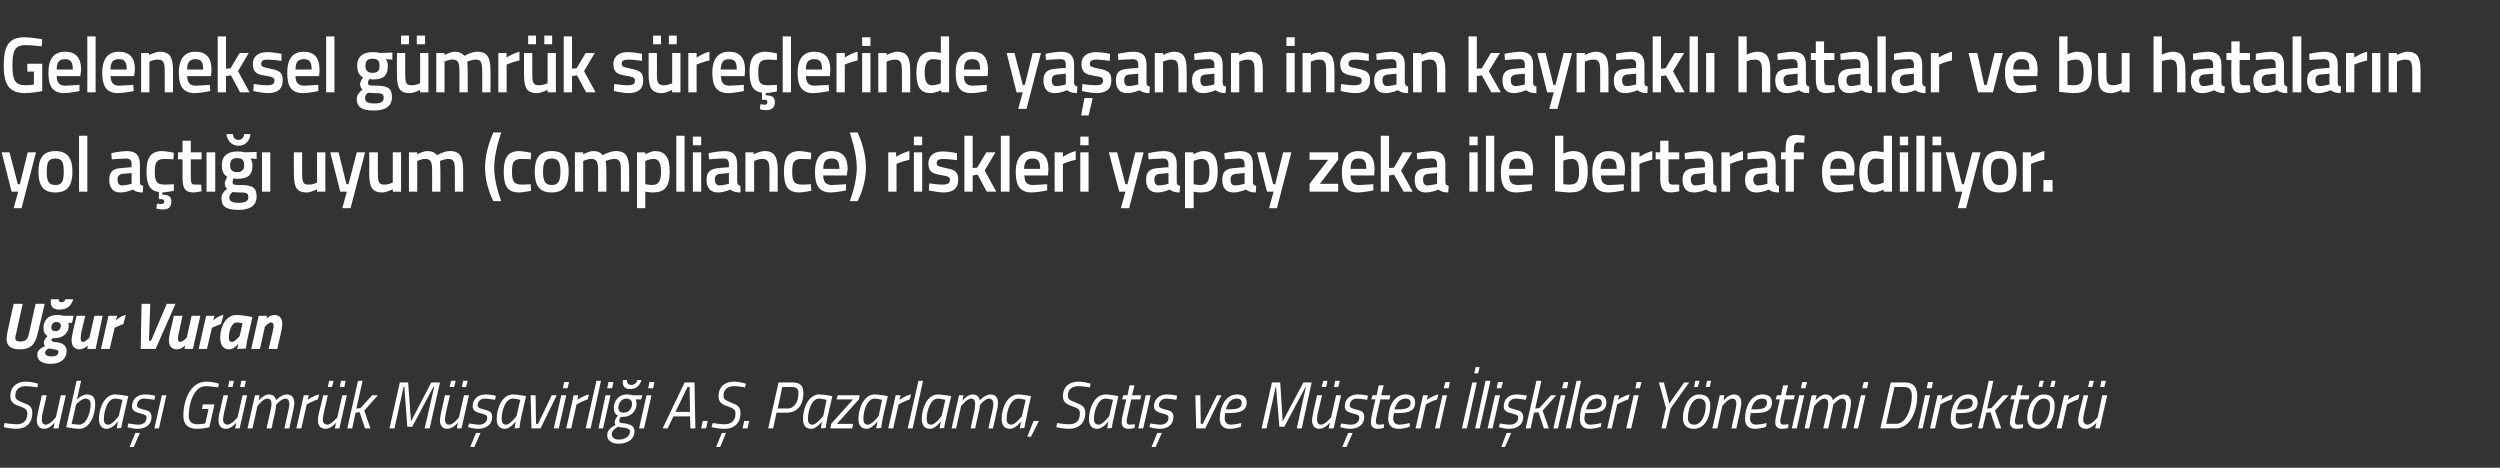 <?xml version="1.0" standalone="no"?>
<!DOCTYPE svg PUBLIC "-//W3C//DTD SVG 1.1//EN" "http://www.w3.org/Graphics/SVG/1.1/DTD/svg11.dtd">
<svg xmlns="http://www.w3.org/2000/svg" version="1.1" width="604px" height="113px" viewBox="0 -8 604 113" style="top:-8px">
  <rect x="0" y="-8" width="604" height="113" fill="#333333" stroke="none"/>
  <desc>Geleneksel g mr k s re lerinde ya anan insan kaynakl hatalar ve bu hatalar n yol a t uyum (compliance) riskleri y...</desc>
  <defs/>
  <g id="Polygon391927">
    <path d="M 9 85.6 C 9 85.6 7.31 85.29 6.2 85.3 C 4.7 85.3 3.7 86.1 3.7 87.6 C 3.7 88.5 4.2 88.7 5.6 89.3 C 7.2 89.9 7.8 90.3 7.8 91.8 C 7.8 94.2 6.3 95.6 4 95.6 C 2.51 95.61 0.9 95.2 0.9 95.2 L 1.1 94.2 C 1.1 94.2 2.87 94.52 4 94.5 C 5.7 94.5 6.6 93.6 6.6 91.9 C 6.6 91 6.2 90.7 4.9 90.2 C 3.3 89.7 2.5 89.2 2.5 87.7 C 2.5 85.5 4 84.2 6.3 84.2 C 7.7 84.22 9.2 84.7 9.2 84.7 L 9 85.6 Z M 15.9 87.5 L 14.1 95.5 L 12.9 95.5 L 13.2 94.1 C 13.2 94.1 12.04 95.61 10.7 95.6 C 9.5 95.6 8.9 94.8 8.9 93.6 C 8.9 92.9 9.1 92.1 9.2 91.5 C 9.2 91.52 10.1 87.5 10.1 87.5 L 11.3 87.5 C 11.3 87.5 10.36 91.44 10.4 91.4 C 10.2 91.9 10.1 92.8 10.1 93.4 C 10.1 94.1 10.4 94.6 11.1 94.6 C 12.16 94.56 13.5 92.8 13.5 92.8 L 14.7 87.5 L 15.9 87.5 Z M 23 89.7 C 23 92 21.9 95.6 19.1 95.6 C 17.84 95.61 16 95.2 16 95.2 L 18.5 84 L 19.6 84 L 18.6 88.5 C 18.6 88.5 19.78 87.29 21 87.3 C 22.7 87.3 23 88.4 23 89.7 Z M 21.9 89.8 C 21.9 89 21.7 88.3 20.6 88.3 C 19.65 88.33 18.4 89.7 18.4 89.7 L 17.3 94.4 C 17.3 94.4 18.39 94.57 19.1 94.6 C 21.2 94.6 21.9 91 21.9 89.8 Z M 23.9 93.2 C 23.9 90.7 25.2 87.3 27.8 87.3 C 28.75 87.29 31 87.7 31 87.7 C 31 87.7 29.78 92.89 29.8 92.9 C 29.54 93.9 29.3 95.4 29.3 95.4 L 28.2 95.5 C 28.2 95.5 28.43 94.09 28.5 93.8 C 28.5 93.8 27.2 95.6 25.8 95.6 C 24.5 95.6 23.9 94.7 23.9 93.2 Z M 25.1 93.2 C 25.1 94.1 25.3 94.6 26.2 94.6 C 27.18 94.57 28.7 92.5 28.7 92.5 L 29.6 88.6 C 29.6 88.6 28.52 88.33 27.8 88.3 C 26 88.3 25.1 91.2 25.1 93.2 Z M 37.3 88.6 C 37.3 88.6 35.82 88.33 34.8 88.3 C 33.7 88.3 33.1 89.1 33.1 89.9 C 33.1 90.4 33.4 90.6 34.5 90.9 C 35.9 91.2 36.6 91.5 36.6 92.7 C 36.6 94.7 35.1 95.6 33.2 95.6 C 32.05 95.61 30.8 95.2 30.8 95.2 L 31 94.3 C 31 94.3 32.43 94.57 33.4 94.6 C 34.6 94.6 35.4 94 35.4 92.9 C 35.4 92.3 35 92.2 34 91.9 C 32.7 91.6 31.9 91.2 31.9 90.2 C 31.9 88.4 33.2 87.3 35 87.3 C 36.2 87.29 37.5 87.6 37.5 87.6 L 37.3 88.6 Z M 31.3 100 L 32.3 100 L 33.8 96.6 L 32.7 96.6 L 31.3 100 Z M 39.1 87.5 L 40.2 87.5 L 38.4 95.5 L 37.3 95.5 L 39.1 87.5 Z M 49 89.7 L 51.8 89.7 L 50.6 95.2 C 50.6 95.2 49.21 95.61 47.6 95.6 C 45.5 95.6 44.3 94.6 44.3 92.5 C 44.3 88.6 46 84.2 49.9 84.2 C 51.43 84.22 52.9 84.7 52.9 84.7 L 52.7 85.6 C 52.7 85.6 51.1 85.31 49.7 85.3 C 46.8 85.3 45.6 89.5 45.6 92.5 C 45.6 93.9 46.4 94.5 47.7 94.5 C 48.57 94.52 49.6 94.3 49.6 94.3 L 50.4 90.8 L 48.8 90.8 L 49 89.7 Z M 55.4 84 L 56.5 84 L 56.2 85.5 L 55.1 85.5 L 55.4 84 Z M 58.3 84 L 59.4 84 L 59.1 85.5 L 58 85.5 L 58.3 84 Z M 59.7 87.5 L 57.9 95.5 L 56.8 95.5 L 57.1 94.1 C 57.1 94.1 55.91 95.61 54.6 95.6 C 53.4 95.6 52.8 94.8 52.8 93.6 C 52.8 92.9 52.9 92.1 53.1 91.5 C 53.07 91.52 54 87.5 54 87.5 L 55.1 87.5 C 55.1 87.5 54.24 91.44 54.2 91.4 C 54.1 91.9 53.9 92.8 53.9 93.4 C 53.9 94.1 54.3 94.6 55 94.6 C 56.04 94.56 57.4 92.8 57.4 92.8 L 58.6 87.5 L 59.7 87.5 Z M 64.4 95.5 C 64.4 95.5 65.3 91.47 65.3 91.5 C 65.4 91 65.6 90.1 65.6 89.5 C 65.6 88.8 65.3 88.3 64.5 88.3 C 63.52 88.35 62.2 90.1 62.2 90.1 L 61 95.5 L 59.8 95.5 L 61.6 87.5 L 62.7 87.5 L 62.5 88.8 C 62.5 88.8 63.63 87.29 65 87.3 C 66.53 87.29 66.7 88.7 66.7 88.7 C 66.7 88.7 67.97 87.29 69.3 87.3 C 70.5 87.3 71.1 88.1 71.1 89.3 C 71.1 90 70.9 90.8 70.8 91.4 C 70.78 91.42 69.9 95.5 69.9 95.5 L 68.7 95.5 C 68.7 95.5 69.62 91.47 69.6 91.5 C 69.7 91 69.9 90.1 69.9 89.6 C 69.9 88.8 69.6 88.3 68.9 88.3 C 67.92 88.35 66.7 89.8 66.7 89.8 C 66.7 89.8 66.68 90.54 66.5 91.4 C 66.47 91.42 65.6 95.5 65.6 95.5 L 64.4 95.5 Z M 73.4 87.5 L 74.6 87.5 L 74.3 88.6 C 74.3 88.6 75.75 87.56 77.1 87.3 C 77.1 87.3 76.8 88.5 76.8 88.5 C 75.82 88.76 74.1 89.7 74.1 89.7 L 72.8 95.5 L 71.6 95.5 L 73.4 87.5 Z M 79.5 84 L 80.6 84 L 80.2 85.5 L 79.2 85.5 L 79.5 84 Z M 82.4 84 L 83.5 84 L 83.2 85.5 L 82.1 85.5 L 82.4 84 Z M 83.8 87.5 L 82 95.5 L 80.9 95.5 L 81.2 94.1 C 81.2 94.1 79.99 95.61 78.7 95.6 C 77.4 95.6 76.8 94.8 76.8 93.6 C 76.8 92.9 77 92.1 77.1 91.5 C 77.15 91.52 78.1 87.5 78.1 87.5 L 79.2 87.5 C 79.2 87.5 78.31 91.44 78.3 91.4 C 78.2 91.9 78 92.8 78 93.4 C 78 94.1 78.4 94.6 79.1 94.6 C 80.11 94.56 81.5 92.8 81.5 92.8 L 82.7 87.5 L 83.8 87.5 Z M 83.9 95.5 L 86.5 84 L 87.6 84 L 86.1 90.7 L 87.1 90.6 L 89.9 87.5 L 91.3 87.5 L 88 91.2 L 89.5 95.5 L 88.2 95.5 L 86.9 91.6 L 85.9 91.7 L 85.1 95.5 L 83.9 95.5 Z M 96.6 84.4 L 98.6 84.4 L 99.3 93.8 L 104.2 84.4 L 106.3 84.4 L 103.8 95.5 L 102.6 95.5 L 104.9 85.5 L 104.7 85.5 L 99.6 95.1 L 98.4 95.1 L 97.7 85.5 L 97.5 85.5 L 95.3 95.5 L 94.1 95.5 L 96.6 84.4 Z M 109 84 L 110.1 84 L 109.7 85.5 L 108.6 85.5 L 109 84 Z M 111.9 84 L 113 84 L 112.6 85.5 L 111.6 85.5 L 111.9 84 Z M 113.3 87.5 L 111.5 95.5 L 110.4 95.5 L 110.6 94.1 C 110.6 94.1 109.47 95.61 108.1 95.6 C 106.9 95.6 106.3 94.8 106.3 93.6 C 106.3 92.9 106.5 92.1 106.6 91.5 C 106.63 91.52 107.5 87.5 107.5 87.5 L 108.7 87.5 C 108.7 87.5 107.79 91.44 107.8 91.4 C 107.7 91.9 107.5 92.8 107.5 93.4 C 107.5 94.1 107.8 94.6 108.6 94.6 C 109.59 94.56 110.9 92.8 110.9 92.8 L 112.1 87.5 L 113.3 87.5 Z M 119.6 88.6 C 119.6 88.6 118.12 88.33 117.1 88.3 C 116 88.3 115.4 89.1 115.4 89.9 C 115.4 90.4 115.7 90.6 116.8 90.9 C 118.2 91.2 118.9 91.5 118.9 92.7 C 118.9 94.7 117.4 95.6 115.5 95.6 C 114.35 95.61 113.1 95.2 113.1 95.2 L 113.3 94.3 C 113.3 94.3 114.74 94.57 115.7 94.6 C 116.9 94.6 117.7 94 117.7 92.9 C 117.7 92.3 117.3 92.2 116.3 91.9 C 115 91.6 114.2 91.2 114.2 90.2 C 114.2 88.4 115.5 87.3 117.3 87.3 C 118.51 87.29 119.8 87.6 119.8 87.6 L 119.6 88.6 Z M 113.6 100 L 114.6 100 L 116.1 96.6 L 115 96.6 L 113.6 100 Z M 120 93.2 C 120 90.7 121.3 87.3 123.9 87.3 C 124.88 87.29 127.1 87.7 127.1 87.7 C 127.1 87.7 125.9 92.89 125.9 92.9 C 125.67 93.9 125.5 95.4 125.5 95.4 L 124.3 95.5 C 124.3 95.5 124.55 94.09 124.6 93.8 C 124.6 93.8 123.3 95.6 122 95.6 C 120.6 95.6 120 94.7 120 93.2 Z M 121.2 93.2 C 121.2 94.1 121.5 94.6 122.3 94.6 C 123.31 94.57 124.8 92.5 124.8 92.5 L 125.7 88.6 C 125.7 88.6 124.65 88.33 123.9 88.3 C 122.1 88.3 121.2 91.2 121.2 93.2 Z M 129.4 87.5 L 129.5 94.4 L 130 94.4 L 133.3 87.5 L 134.5 87.5 L 130.6 95.5 L 128.4 95.5 L 128.2 87.5 L 129.4 87.5 Z M 135.6 87.5 L 136.8 87.5 L 135 95.5 L 133.8 95.5 L 135.6 87.5 Z M 136.3 84.3 L 137.5 84.3 L 137.1 85.8 L 136 85.8 L 136.3 84.3 Z M 138.6 87.5 L 139.7 87.5 L 139.5 88.6 C 139.5 88.6 140.91 87.56 142.3 87.3 C 142.3 87.3 142 88.5 142 88.5 C 140.97 88.76 139.3 89.7 139.3 89.7 L 138 95.5 L 136.8 95.5 L 138.6 87.5 Z M 144.1 84 L 145.2 84 L 142.7 95.5 L 141.5 95.5 L 144.1 84 Z M 146.3 87.5 L 147.5 87.5 L 145.7 95.5 L 144.6 95.5 L 146.3 87.5 Z M 147 84.3 L 148.2 84.3 L 147.9 85.8 L 146.7 85.8 L 147 84.3 Z M 146.7 97.1 C 146.7 95.9 147.8 95.1 148.7 94.7 C 148.6 94.5 148.5 94.3 148.5 94 C 148.5 93.3 149.3 92.4 149.3 92.4 C 148.6 92.1 148.3 91.5 148.3 90.5 C 148.3 89 149.4 87.3 151.4 87.3 C 152.2 87.29 152.9 87.5 152.9 87.5 L 155.2 87.5 L 154.9 88.5 C 154.9 88.5 153.56 88.48 153.6 88.5 C 153.7 88.7 153.8 89.1 153.8 89.6 C 153.8 91 152.7 92.7 150.6 92.7 C 150.33 92.73 150 92.7 150 92.7 C 150 92.7 149.56 93.32 149.6 93.7 C 149.6 94.1 149.9 94.2 151 94.3 C 152.6 94.6 153.3 95 153.3 96.3 C 153.3 97.8 151.9 99.2 149.5 99.2 C 147.8 99.2 146.7 98.5 146.7 97.1 Z M 149.3 95.1 C 148.6 95.5 147.8 96.1 147.8 96.9 C 147.8 97.6 148.3 98.2 149.5 98.2 C 150.9 98.2 152.2 97.5 152.2 96.3 C 152.2 95.7 151.8 95.5 150.7 95.3 C 150 95.3 149.6 95.2 149.3 95.1 Z M 152.7 89.6 C 152.7 88.8 152.3 88.3 151.3 88.3 C 150.1 88.3 149.4 89.5 149.4 90.5 C 149.4 91.2 149.7 91.7 150.7 91.7 C 152.1 91.7 152.7 90.5 152.7 89.6 Z M 151.5 83.8 C 151.4 84.4 151.7 85 152.5 85 C 153.3 85 153.8 84.5 154 83.8 C 154 83.8 155 83.8 155 83.8 C 154.6 85.1 153.8 86 152.2 86 C 150.8 86 150.3 85.1 150.5 83.8 C 150.5 83.8 151.5 83.8 151.5 83.8 Z M 156.2 87.5 L 157.4 87.5 L 155.6 95.5 L 154.4 95.5 L 156.2 87.5 Z M 156.9 84.3 L 158.1 84.3 L 157.8 85.8 L 156.6 85.8 L 156.9 84.3 Z M 165.4 84.4 L 167.8 84.4 L 168 95.5 L 166.8 95.5 L 166.7 92.6 L 162.7 92.6 L 161.3 95.5 L 160.1 95.5 L 165.4 84.4 Z M 163.2 91.5 L 166.7 91.5 L 166.6 85.5 L 166.1 85.5 L 163.2 91.5 Z M 169.8 93.7 L 171 93.7 L 170.6 95.5 L 169.4 95.5 L 169.8 93.7 Z M 173 100 L 174 100 L 175.4 96.6 L 174.4 96.6 L 173 100 Z M 180 85.6 C 180 85.6 178.39 85.29 177.3 85.3 C 175.8 85.3 174.8 86.1 174.8 87.6 C 174.8 88.5 175.3 88.7 176.7 89.3 C 178.3 89.9 178.9 90.3 178.9 91.8 C 178.9 94.2 177.4 95.6 175.1 95.6 C 173.59 95.61 171.9 95.2 171.9 95.2 L 172.2 94.2 C 172.2 94.2 173.95 94.52 175.1 94.5 C 176.7 94.5 177.7 93.6 177.7 91.9 C 177.7 91 177.3 90.7 175.9 90.2 C 174.4 89.7 173.6 89.2 173.6 87.7 C 173.6 85.5 175.1 84.2 177.3 84.2 C 178.78 84.22 180.2 84.7 180.2 84.7 L 180 85.6 Z M 179.8 93.7 L 181 93.7 L 180.6 95.5 L 179.4 95.5 L 179.8 93.7 Z M 187.6 91.7 L 186.8 95.5 L 185.6 95.5 L 188.1 84.4 C 188.1 84.4 191.47 84.38 191.5 84.4 C 193.3 84.4 194.1 85.2 194.1 87 C 194.1 89.8 192.7 91.7 190 91.7 C 189.97 91.74 187.6 91.7 187.6 91.7 Z M 190.2 90.7 C 192 90.7 192.9 89 192.9 87 C 192.9 86 192.5 85.5 191.3 85.5 C 191.33 85.47 189 85.5 189 85.5 L 187.9 90.7 C 187.9 90.7 190.15 90.65 190.2 90.7 Z M 194 93.2 C 194 90.7 195.3 87.3 197.9 87.3 C 198.88 87.29 201.1 87.7 201.1 87.7 C 201.1 87.7 199.91 92.89 199.9 92.9 C 199.67 93.9 199.5 95.4 199.5 95.4 L 198.3 95.5 C 198.3 95.5 198.56 94.09 198.6 93.8 C 198.6 93.8 197.3 95.6 196 95.6 C 194.6 95.6 194 94.7 194 93.2 Z M 195.2 93.2 C 195.2 94.1 195.5 94.6 196.3 94.6 C 197.31 94.57 198.9 92.5 198.9 92.5 L 199.7 88.6 C 199.7 88.6 198.65 88.33 197.9 88.3 C 196.1 88.3 195.2 91.2 195.2 93.2 Z M 202.4 87.5 L 207.7 87.5 L 207.5 88.5 L 202.2 94.4 L 206.1 94.4 L 205.9 95.5 L 200.6 95.5 L 200.8 94.4 L 206.1 88.5 L 202.1 88.5 L 202.4 87.5 Z M 207.4 93.2 C 207.4 90.7 208.7 87.3 211.3 87.3 C 212.29 87.29 214.5 87.7 214.5 87.7 C 214.5 87.7 213.32 92.89 213.3 92.9 C 213.08 93.9 212.9 95.4 212.9 95.4 L 211.7 95.5 C 211.7 95.5 211.97 94.09 212 93.8 C 212 93.8 210.7 95.6 209.4 95.6 C 208 95.6 207.4 94.7 207.4 93.2 Z M 208.6 93.2 C 208.6 94.1 208.9 94.6 209.7 94.6 C 210.72 94.57 212.3 92.5 212.3 92.5 L 213.1 88.6 C 213.1 88.6 212.06 88.33 211.3 88.3 C 209.5 88.3 208.6 91.2 208.6 93.2 Z M 216.4 87.5 L 217.6 87.5 L 217.3 88.6 C 217.3 88.6 218.73 87.56 220.1 87.3 C 220.1 87.3 219.8 88.5 219.8 88.5 C 218.79 88.76 217.1 89.7 217.1 89.7 L 215.8 95.5 L 214.6 95.5 L 216.4 87.5 Z M 221.9 84 L 223 84 L 220.5 95.5 L 219.3 95.5 L 221.9 84 Z M 222.7 93.2 C 222.7 90.7 224 87.3 226.6 87.3 C 227.55 87.29 229.8 87.7 229.8 87.7 C 229.8 87.7 228.58 92.89 228.6 92.9 C 228.34 93.9 228.1 95.4 228.1 95.4 L 227 95.5 C 227 95.5 227.23 94.09 227.3 93.8 C 227.3 93.8 226 95.6 224.7 95.6 C 223.3 95.6 222.7 94.7 222.7 93.2 Z M 223.9 93.2 C 223.9 94.1 224.1 94.6 225 94.6 C 225.99 94.57 227.5 92.5 227.5 92.5 L 228.4 88.6 C 228.4 88.6 227.32 88.33 226.6 88.3 C 224.8 88.3 223.9 91.2 223.9 93.2 Z M 234.5 95.5 C 234.5 95.5 235.35 91.47 235.4 91.5 C 235.5 91 235.6 90.1 235.6 89.5 C 235.6 88.8 235.3 88.3 234.6 88.3 C 233.57 88.35 232.2 90.1 232.2 90.1 L 231 95.5 L 229.9 95.5 L 231.7 87.5 L 232.8 87.5 L 232.5 88.8 C 232.5 88.8 233.68 87.29 235 87.3 C 236.58 87.29 236.7 88.7 236.7 88.7 C 236.7 88.7 238.02 87.29 239.3 87.3 C 240.6 87.3 241.1 88.1 241.1 89.3 C 241.1 90 241 90.8 240.8 91.4 C 240.83 91.42 239.9 95.5 239.9 95.5 L 238.8 95.5 C 238.8 95.5 239.67 91.47 239.7 91.5 C 239.8 91 240 90.1 240 89.6 C 240 88.8 239.6 88.3 238.9 88.3 C 237.98 88.35 236.8 89.8 236.8 89.8 C 236.8 89.8 236.73 90.54 236.5 91.4 C 236.52 91.42 235.6 95.5 235.6 95.5 L 234.5 95.5 Z M 242 93.2 C 242 90.7 243.3 87.3 246 87.3 C 246.93 87.29 249.1 87.7 249.1 87.7 C 249.1 87.7 247.95 92.89 248 92.9 C 247.72 93.9 247.5 95.4 247.5 95.4 L 246.4 95.5 C 246.4 95.5 246.6 94.09 246.7 93.8 C 246.7 93.8 245.4 95.6 244 95.6 C 242.6 95.6 242 94.7 242 93.2 Z M 243.2 93.2 C 243.2 94.1 243.5 94.6 244.4 94.6 C 245.36 94.57 246.9 92.5 246.9 92.5 L 247.8 88.6 C 247.8 88.6 246.7 88.33 246 88.3 C 244.2 88.3 243.2 91.2 243.2 93.2 Z M 248.2 97.5 L 249.7 93.7 L 251 93.7 L 249.1 97.5 L 248.2 97.5 Z M 263.3 85.6 C 263.3 85.6 261.63 85.29 260.5 85.3 C 259 85.3 258 86.1 258 87.6 C 258 88.5 258.5 88.7 260 89.3 C 261.5 89.9 262.2 90.3 262.2 91.8 C 262.2 94.2 260.6 95.6 258.3 95.6 C 256.84 95.61 255.2 95.2 255.2 95.2 L 255.4 94.2 C 255.4 94.2 257.19 94.52 258.4 94.5 C 260 94.5 260.9 93.6 260.9 91.9 C 260.9 91 260.6 90.7 259.2 90.2 C 257.7 89.7 256.8 89.2 256.8 87.7 C 256.8 85.5 258.3 84.2 260.6 84.2 C 262.02 84.22 263.5 84.7 263.5 84.7 L 263.3 85.6 Z M 263.1 93.2 C 263.1 90.7 264.4 87.3 267.1 87.3 C 268.03 87.29 270.2 87.7 270.2 87.7 C 270.2 87.7 269.06 92.89 269.1 92.9 C 268.82 93.9 268.6 95.4 268.6 95.4 L 267.5 95.5 C 267.5 95.5 267.71 94.09 267.8 93.8 C 267.8 93.8 266.5 95.6 265.1 95.6 C 263.7 95.6 263.1 94.7 263.1 93.2 Z M 264.3 93.2 C 264.3 94.1 264.6 94.6 265.5 94.6 C 266.46 94.57 268 92.5 268 92.5 L 268.9 88.6 C 268.9 88.6 267.8 88.33 267.1 88.3 C 265.3 88.3 264.3 91.2 264.3 93.2 Z M 273.3 88.5 C 273.3 88.5 272.4 92.51 272.4 92.5 C 272.3 93 272.2 93.5 272.2 93.8 C 272.2 94.3 272.4 94.6 273 94.6 C 273.39 94.57 274.2 94.5 274.2 94.5 L 274.1 95.4 C 274.1 95.4 273.3 95.61 272.6 95.6 C 271.6 95.6 271 95 271 94.1 C 271 93.6 271.1 93 271.2 92.4 C 271.25 92.44 272.1 88.5 272.1 88.5 L 271.1 88.5 L 271.4 87.5 L 272.4 87.5 L 272.9 85.1 L 274.1 85.1 L 273.5 87.5 L 275.7 87.5 L 275.5 88.5 L 273.3 88.5 Z M 276.8 87.5 L 278 87.5 L 276.2 95.5 L 275 95.5 L 276.8 87.5 Z M 284.2 88.6 C 284.2 88.6 282.73 88.33 281.7 88.3 C 280.7 88.3 280 89.1 280 89.9 C 280 90.4 280.3 90.6 281.4 90.9 C 282.8 91.2 283.5 91.5 283.5 92.7 C 283.5 94.7 282 95.6 280.2 95.6 C 278.96 95.61 277.7 95.2 277.7 95.2 L 277.9 94.3 C 277.9 94.3 279.35 94.57 280.3 94.6 C 281.5 94.6 282.3 94 282.3 92.9 C 282.3 92.3 281.9 92.2 280.9 91.9 C 279.6 91.6 278.8 91.2 278.8 90.2 C 278.8 88.4 280.1 87.3 281.9 87.3 C 283.12 87.29 284.4 87.6 284.4 87.6 L 284.2 88.6 Z M 278.2 100 L 279.2 100 L 280.7 96.6 L 279.6 96.6 L 278.2 100 Z M 290 87.5 L 290.1 94.4 L 290.6 94.4 L 294 87.5 L 295.1 87.5 L 291.2 95.5 L 289 95.5 L 288.8 87.5 L 290 87.5 Z M 299.9 94.2 L 299.8 95.1 C 299.8 95.1 298.45 95.61 297.1 95.6 C 295.6 95.6 294.7 94.8 294.7 93.2 C 294.7 90.4 296 87.3 298.9 87.3 C 300.3 87.3 301.2 87.9 301.2 89.2 C 301.2 91.2 299.7 91.8 296.8 91.8 C 296.8 91.8 296 91.8 296 91.8 C 295.9 92.2 295.9 92.7 295.9 93.1 C 295.9 94.1 296.5 94.6 297.4 94.6 C 298.51 94.56 299.9 94.2 299.9 94.2 Z M 297.1 90.9 C 299.1 90.9 300 90.5 300 89.3 C 300 88.6 299.6 88.3 298.8 88.3 C 297.4 88.3 296.6 89.3 296.2 90.9 C 296.2 90.9 297.1 90.9 297.1 90.9 Z M 307.3 84.4 L 309.3 84.4 L 309.9 93.8 L 314.9 84.4 L 316.9 84.4 L 314.5 95.5 L 313.3 95.5 L 315.5 85.5 L 315.4 85.5 L 310.3 95.1 L 309.1 95.1 L 308.3 85.5 L 308.2 85.5 L 306 95.5 L 304.8 95.5 L 307.3 84.4 Z M 319.7 84 L 320.7 84 L 320.4 85.5 L 319.3 85.5 L 319.7 84 Z M 322.6 84 L 323.7 84 L 323.3 85.5 L 322.3 85.5 L 322.6 84 Z M 324 87.5 L 322.2 95.5 L 321 95.5 L 321.3 94.1 C 321.3 94.1 320.15 95.61 318.8 95.6 C 317.6 95.6 317 94.8 317 93.6 C 317 92.9 317.2 92.1 317.3 91.5 C 317.31 91.52 318.2 87.5 318.2 87.5 L 319.4 87.5 C 319.4 87.5 318.47 91.44 318.5 91.4 C 318.3 91.9 318.2 92.8 318.2 93.4 C 318.2 94.1 318.5 94.6 319.2 94.6 C 320.27 94.56 321.6 92.8 321.6 92.8 L 322.8 87.5 L 324 87.5 Z M 330.3 88.6 C 330.3 88.6 328.81 88.33 327.8 88.3 C 326.7 88.3 326.1 89.1 326.1 89.9 C 326.1 90.4 326.4 90.6 327.5 90.9 C 328.9 91.2 329.6 91.5 329.6 92.7 C 329.6 94.7 328.1 95.6 326.2 95.6 C 325.04 95.61 323.8 95.2 323.8 95.2 L 324 94.3 C 324 94.3 325.42 94.57 326.4 94.6 C 327.5 94.6 328.4 94 328.4 92.9 C 328.4 92.3 328 92.2 326.9 91.9 C 325.6 91.6 324.9 91.2 324.9 90.2 C 324.9 88.4 326.2 87.3 328 87.3 C 329.19 87.29 330.5 87.6 330.5 87.6 L 330.3 88.6 Z M 324.3 100 L 325.3 100 L 326.8 96.6 L 325.7 96.6 L 324.3 100 Z M 333.5 88.5 C 333.5 88.5 332.58 92.51 332.6 92.5 C 332.5 93 332.4 93.5 332.4 93.8 C 332.4 94.3 332.6 94.6 333.2 94.6 C 333.58 94.57 334.4 94.5 334.4 94.5 L 334.3 95.4 C 334.3 95.4 333.48 95.61 332.8 95.6 C 331.8 95.6 331.2 95 331.2 94.1 C 331.2 93.6 331.3 93 331.4 92.4 C 331.43 92.44 332.3 88.5 332.3 88.5 L 331.3 88.5 L 331.6 87.5 L 332.6 87.5 L 333.1 85.1 L 334.3 85.1 L 333.7 87.5 L 335.9 87.5 L 335.7 88.5 L 333.5 88.5 Z M 340.6 94.2 L 340.6 95.1 C 340.6 95.1 339.18 95.61 337.8 95.6 C 336.3 95.6 335.4 94.8 335.4 93.2 C 335.4 90.4 336.7 87.3 339.6 87.3 C 341 87.3 341.9 87.9 341.9 89.2 C 341.9 91.2 340.5 91.8 337.6 91.8 C 337.6 91.8 336.8 91.8 336.8 91.8 C 336.7 92.2 336.6 92.7 336.6 93.1 C 336.6 94.1 337.2 94.6 338.1 94.6 C 339.24 94.56 340.6 94.2 340.6 94.2 Z M 337.8 90.9 C 339.8 90.9 340.8 90.5 340.8 89.3 C 340.8 88.6 340.3 88.3 339.6 88.3 C 338.2 88.3 337.4 89.3 336.9 90.9 C 336.9 90.9 337.8 90.9 337.8 90.9 Z M 343.8 87.5 L 345 87.5 L 344.7 88.6 C 344.7 88.6 346.14 87.56 347.5 87.3 C 347.5 87.3 347.2 88.5 347.2 88.5 C 346.2 88.76 344.5 89.7 344.5 89.7 L 343.2 95.5 L 342 95.5 L 343.8 87.5 Z M 348.5 87.5 L 349.6 87.5 L 347.8 95.5 L 346.7 95.5 L 348.5 87.5 Z M 349.2 84.3 L 350.3 84.3 L 350 85.8 L 348.8 85.8 L 349.2 84.3 Z M 356.5 80.7 L 357.5 80.7 L 357.1 82.2 L 356.2 82.2 L 356.5 80.7 Z M 355.7 84.4 L 356.8 84.4 L 354.4 95.5 L 353.2 95.5 L 355.7 84.4 Z M 358.9 84 L 360.1 84 L 357.5 95.5 L 356.4 95.5 L 358.9 84 Z M 361.2 87.5 L 362.4 87.5 L 360.6 95.5 L 359.4 95.5 L 361.2 87.5 Z M 361.9 84.3 L 363.1 84.3 L 362.7 85.8 L 361.6 85.8 L 361.9 84.3 Z M 368.6 88.6 C 368.6 88.6 367.17 88.33 366.2 88.3 C 365.1 88.3 364.4 89.1 364.4 89.9 C 364.4 90.4 364.7 90.6 365.9 90.9 C 367.2 91.2 368 91.5 368 92.7 C 368 94.7 366.5 95.6 364.6 95.6 C 363.4 95.61 362.1 95.2 362.1 95.2 L 362.4 94.3 C 362.4 94.3 363.79 94.57 364.7 94.6 C 365.9 94.6 366.8 94 366.8 92.9 C 366.8 92.3 366.4 92.2 365.3 91.9 C 364 91.6 363.3 91.2 363.3 90.2 C 363.3 88.4 364.6 87.3 366.3 87.3 C 367.56 87.29 368.9 87.6 368.9 87.6 L 368.6 88.6 Z M 362.7 100 L 363.6 100 L 365.1 96.6 L 364 96.6 L 362.7 100 Z M 368.6 95.5 L 371.2 84 L 372.4 84 L 370.9 90.7 L 371.9 90.6 L 374.7 87.5 L 376 87.5 L 372.7 91.2 L 374.2 95.5 L 373 95.5 L 371.7 91.6 L 370.6 91.7 L 369.8 95.5 L 368.6 95.5 Z M 377.1 87.5 L 378.2 87.5 L 376.4 95.5 L 375.3 95.5 L 377.1 87.5 Z M 377.8 84.3 L 378.9 84.3 L 378.6 85.8 L 377.4 85.8 L 377.8 84.3 Z M 380.9 84 L 382 84 L 379.5 95.5 L 378.3 95.5 L 380.9 84 Z M 386.9 94.2 L 386.8 95.1 C 386.8 95.1 385.4 95.61 384 95.6 C 382.5 95.6 381.7 94.8 381.7 93.2 C 381.7 90.4 382.9 87.3 385.8 87.3 C 387.2 87.3 388.1 87.9 388.1 89.2 C 388.1 91.2 386.7 91.8 383.8 91.8 C 383.8 91.8 383 91.8 383 91.8 C 382.9 92.2 382.8 92.7 382.8 93.1 C 382.8 94.1 383.4 94.6 384.3 94.6 C 385.46 94.56 386.9 94.2 386.9 94.2 Z M 384 90.9 C 386 90.9 387 90.5 387 89.3 C 387 88.6 386.6 88.3 385.8 88.3 C 384.4 88.3 383.6 89.3 383.2 90.9 C 383.2 90.9 384 90.9 384 90.9 Z M 390.1 87.5 L 391.2 87.5 L 390.9 88.6 C 390.9 88.6 392.36 87.56 393.7 87.3 C 393.7 87.3 393.4 88.5 393.4 88.5 C 392.43 88.76 390.7 89.7 390.7 89.7 L 389.4 95.5 L 388.3 95.5 L 390.1 87.5 Z M 394.7 87.5 L 395.9 87.5 L 394.1 95.5 L 392.9 95.5 L 394.7 87.5 Z M 395.4 84.3 L 396.6 84.3 L 396.2 85.8 L 395.1 85.8 L 395.4 84.3 Z M 403.6 90.7 L 402.5 95.5 L 401.4 95.5 L 402.5 90.6 L 400.8 84.4 L 402 84.4 L 403.3 89.5 L 406.9 84.4 L 408.1 84.4 L 403.6 90.7 Z M 413.2 90 C 413.2 92.9 411.8 95.6 409.3 95.6 C 407.6 95.6 406.6 94.8 406.6 93 C 406.6 90 408.2 87.3 410.5 87.3 C 412.3 87.3 413.2 88.2 413.2 90 Z M 412.1 90 C 412.1 89 411.6 88.3 410.5 88.3 C 408.9 88.3 407.8 90.6 407.8 93 C 407.8 94 408.3 94.6 409.3 94.6 C 411 94.6 412.1 92.4 412.1 90 Z M 409.6 84 L 410.6 84 L 410.2 85.5 L 409.3 85.5 L 409.6 84 Z M 412.4 84 L 413.4 84 L 413.1 85.5 L 412.1 85.5 L 412.4 84 Z M 413.7 95.5 L 415.5 87.5 L 416.6 87.5 L 416.4 88.8 C 416.4 88.8 417.54 87.29 418.9 87.3 C 420.1 87.3 420.7 88.1 420.7 89.3 C 420.7 90 420.5 90.8 420.4 91.4 C 420.38 91.39 419.5 95.5 419.5 95.5 L 418.3 95.5 C 418.3 95.5 419.21 91.47 419.2 91.5 C 419.3 91 419.5 90.1 419.5 89.5 C 419.5 88.8 419.2 88.3 418.5 88.3 C 417.41 88.35 416.1 90.1 416.1 90.1 L 414.9 95.5 L 413.7 95.5 Z M 426.8 94.2 L 426.7 95.1 C 426.7 95.1 425.36 95.61 424 95.6 C 422.5 95.6 421.6 94.8 421.6 93.2 C 421.6 90.4 422.9 87.3 425.8 87.3 C 427.2 87.3 428.1 87.9 428.1 89.2 C 428.1 91.2 426.7 91.8 423.8 91.8 C 423.8 91.8 423 91.8 423 91.8 C 422.9 92.2 422.8 92.7 422.8 93.1 C 422.8 94.1 423.4 94.6 424.3 94.6 C 425.43 94.56 426.8 94.2 426.8 94.2 Z M 424 90.9 C 426 90.9 426.9 90.5 426.9 89.3 C 426.9 88.6 426.5 88.3 425.8 88.3 C 424.3 88.3 423.5 89.3 423.1 90.9 C 423.1 90.9 424 90.9 424 90.9 Z M 431.2 88.5 C 431.2 88.5 430.3 92.51 430.3 92.5 C 430.2 93 430.1 93.5 430.1 93.8 C 430.1 94.3 430.3 94.6 430.9 94.6 C 431.29 94.57 432.1 94.5 432.1 94.5 L 432 95.4 C 432 95.4 431.2 95.61 430.5 95.6 C 429.5 95.6 428.9 95 428.9 94.1 C 428.9 93.6 429 93 429.1 92.4 C 429.15 92.44 430 88.5 430 88.5 L 429 88.5 L 429.3 87.5 L 430.3 87.5 L 430.8 85.1 L 432 85.1 L 431.4 87.5 L 433.6 87.5 L 433.4 88.5 L 431.2 88.5 Z M 434.7 87.5 L 435.9 87.5 L 434.1 95.5 L 432.9 95.5 L 434.7 87.5 Z M 435.4 84.3 L 436.6 84.3 L 436.2 85.8 L 435.1 85.8 L 435.4 84.3 Z M 440.5 95.5 C 440.5 95.5 441.44 91.47 441.4 91.5 C 441.6 91 441.7 90.1 441.7 89.5 C 441.7 88.8 441.4 88.3 440.7 88.3 C 439.66 88.35 438.3 90.1 438.3 90.1 L 437.1 95.5 L 436 95.5 L 437.7 87.5 L 438.9 87.5 L 438.6 88.8 C 438.6 88.8 439.76 87.29 441.1 87.3 C 442.67 87.29 442.8 88.7 442.8 88.7 C 442.8 88.7 444.11 87.29 445.4 87.3 C 446.6 87.3 447.2 88.1 447.2 89.3 C 447.2 90 447 90.8 446.9 91.4 C 446.92 91.42 446 95.5 446 95.5 L 444.9 95.5 C 444.9 95.5 445.75 91.47 445.8 91.5 C 445.9 91 446 90.1 446 89.6 C 446 88.8 445.7 88.3 445 88.3 C 444.06 88.35 442.9 89.8 442.9 89.8 C 442.9 89.8 442.82 90.54 442.6 91.4 C 442.6 91.42 441.7 95.5 441.7 95.5 L 440.5 95.5 Z M 449.6 87.5 L 450.7 87.5 L 448.9 95.5 L 447.8 95.5 L 449.6 87.5 Z M 450.3 84.3 L 451.4 84.3 L 451.1 85.8 L 449.9 85.8 L 450.3 84.3 Z M 454.3 95.5 L 456.8 84.4 C 456.8 84.4 460.2 84.38 460.2 84.4 C 462.1 84.4 463.2 85.3 463.2 87.7 C 463.2 91.1 461.6 95.5 458 95.5 C 457.98 95.45 454.3 95.5 454.3 95.5 Z M 460 85.5 C 459.96 85.47 457.7 85.5 457.7 85.5 L 455.7 94.4 C 455.7 94.4 458.15 94.36 458.1 94.4 C 460.7 94.4 461.9 90.3 461.9 87.7 C 461.9 86.1 461.3 85.5 460 85.5 Z M 465.1 87.5 L 466.3 87.5 L 464.5 95.5 L 463.4 95.5 L 465.1 87.5 Z M 465.8 84.3 L 467 84.3 L 466.7 85.8 L 465.5 85.8 L 465.8 84.3 Z M 468.1 87.5 L 469.3 87.5 L 469 88.6 C 469 88.6 470.45 87.56 471.8 87.3 C 471.8 87.3 471.5 88.5 471.5 88.5 C 470.52 88.76 468.8 89.7 468.8 89.7 L 467.5 95.5 L 466.3 95.5 L 468.1 87.5 Z M 476.5 94.2 L 476.4 95.1 C 476.4 95.1 475.03 95.61 473.6 95.6 C 472.1 95.6 471.3 94.8 471.3 93.2 C 471.3 90.4 472.6 87.3 475.5 87.3 C 476.9 87.3 477.8 87.9 477.8 89.2 C 477.8 91.2 476.3 91.8 473.4 91.8 C 473.4 91.8 472.6 91.8 472.6 91.8 C 472.5 92.2 472.5 92.7 472.5 93.1 C 472.5 94.1 473.1 94.6 473.9 94.6 C 475.09 94.56 476.5 94.2 476.5 94.2 Z M 473.6 90.9 C 475.7 90.9 476.6 90.5 476.6 89.3 C 476.6 88.6 476.2 88.3 475.4 88.3 C 474 88.3 473.2 89.3 472.8 90.9 C 472.8 90.9 473.6 90.9 473.6 90.9 Z M 477.9 95.5 L 480.5 84 L 481.6 84 L 480.1 90.7 L 481.1 90.6 L 483.9 87.5 L 485.3 87.5 L 482 91.2 L 483.5 95.5 L 482.2 95.5 L 480.9 91.6 L 479.9 91.7 L 479 95.5 L 477.9 95.5 Z M 487.9 88.5 C 487.9 88.5 486.98 92.51 487 92.5 C 486.9 93 486.8 93.5 486.8 93.8 C 486.8 94.3 487 94.6 487.6 94.6 C 487.97 94.57 488.8 94.5 488.8 94.5 L 488.7 95.4 C 488.7 95.4 487.88 95.61 487.2 95.6 C 486.2 95.6 485.6 95 485.6 94.1 C 485.6 93.6 485.7 93 485.8 92.4 C 485.83 92.44 486.7 88.5 486.7 88.5 L 485.7 88.5 L 486 87.5 L 487 87.5 L 487.5 85.1 L 488.7 85.1 L 488.1 87.5 L 490.3 87.5 L 490.1 88.5 L 487.9 88.5 Z M 496.4 90 C 496.4 92.9 495 95.6 492.5 95.6 C 490.8 95.6 489.8 94.8 489.8 93 C 489.8 90 491.4 87.3 493.8 87.3 C 495.5 87.3 496.4 88.2 496.4 90 Z M 495.3 90 C 495.3 89 494.8 88.3 493.8 88.3 C 492.1 88.3 491 90.6 491 93 C 491 94 491.5 94.6 492.5 94.6 C 494.2 94.6 495.3 92.4 495.3 90 Z M 492.8 84 L 493.8 84 L 493.4 85.5 L 492.5 85.5 L 492.8 84 Z M 495.7 84 L 496.6 84 L 496.3 85.5 L 495.3 85.5 L 495.7 84 Z M 498.7 87.5 L 499.9 87.5 L 499.6 88.6 C 499.6 88.6 501.05 87.56 502.4 87.3 C 502.4 87.3 502.1 88.5 502.1 88.5 C 501.11 88.76 499.4 89.7 499.4 89.7 L 498.1 95.5 L 496.9 95.5 L 498.7 87.5 Z M 504.8 84 L 505.9 84 L 505.5 85.5 L 504.5 85.5 L 504.8 84 Z M 507.7 84 L 508.8 84 L 508.4 85.5 L 507.4 85.5 L 507.7 84 Z M 509.1 87.5 L 507.3 95.5 L 506.2 95.5 L 506.5 94.1 C 506.5 94.1 505.28 95.61 504 95.6 C 502.7 95.6 502.1 94.8 502.1 93.6 C 502.1 92.9 502.3 92.1 502.4 91.5 C 502.44 91.52 503.4 87.5 503.4 87.5 L 504.5 87.5 C 504.5 87.5 503.6 91.44 503.6 91.4 C 503.5 91.9 503.3 92.8 503.3 93.4 C 503.3 94.1 503.7 94.6 504.4 94.6 C 505.4 94.56 506.8 92.8 506.8 92.8 L 507.9 87.5 L 509.1 87.5 Z " stroke="none" fill="#fff"/>
  </g>
  <g id="Polygon391926">
    <path d="M 3.9 72.6 C 3.8 72.9 3.7 73.2 3.7 73.6 C 3.7 74.4 4.2 74.5 5 74.5 C 6.3 74.5 6.7 73.9 7 72.6 C 7 72.56 8.6 65.4 8.6 65.4 L 10.8 65.4 C 10.8 65.4 9.14 72.56 9.1 72.6 C 8.5 75.3 7.3 76.4 4.8 76.4 C 2.9 76.4 1.6 75.7 1.6 74 C 1.6 73.4 1.7 72.7 1.8 72.2 C 1.8 72.2 3.3 65.4 3.3 65.4 L 5.5 65.4 C 5.5 65.4 3.86 72.56 3.9 72.6 Z M 9 77.7 C 9 76.6 10 76 10.9 75.6 C 10.6 75.3 10.6 75.1 10.6 74.7 C 10.6 74 11.5 73.2 11.5 73.2 C 10.9 72.8 10.5 72.3 10.5 71.2 C 10.5 69.4 11.7 68.1 13.7 68.1 C 14.43 68.06 15.5 68.3 15.5 68.3 L 17.8 68.3 L 17.4 70 C 17.4 70 16.52 69.98 16.5 70 C 16.6 70.2 16.6 70.5 16.6 70.8 C 16.6 72.4 15.2 73.7 13.3 73.7 C 12.95 73.74 12.7 73.7 12.7 73.7 C 12.7 73.7 12.44 73.98 12.4 74.2 C 12.4 74.5 12.8 74.6 13.9 74.7 C 14.9 74.9 16.1 75.3 16.1 76.8 C 16.1 78.6 14.7 79.9 12.4 79.9 C 10.4 79.9 9 79.3 9 77.7 Z M 11.8 76.2 C 11.4 76.3 10.9 76.8 10.9 77.2 C 10.9 77.7 11.3 78.1 12.3 78.1 C 13.2 78.1 14.1 78 14.1 77 C 14.1 76.6 13.7 76.5 13.1 76.4 C 12.6 76.3 12 76.2 11.8 76.2 Z M 14.7 70.7 C 14.7 70.1 14.3 69.8 13.6 69.8 C 12.8 69.8 12.4 70.4 12.4 71.1 C 12.4 71.7 12.7 72 13.5 72 C 14.2 72 14.7 71.4 14.7 70.7 Z M 14.2 64.3 C 14.2 64.7 14.3 65 14.8 65 C 15.3 65 15.7 64.8 15.8 64.3 C 15.8 64.3 17.7 64.3 17.7 64.3 C 17.2 65.9 16.2 66.8 14.3 66.8 C 12.7 66.8 12.1 66 12.3 64.3 C 12.3 64.3 14.2 64.3 14.2 64.3 Z M 24.8 68.3 L 23.1 76.3 L 21.1 76.3 L 21.2 75.5 C 21.2 75.5 20.22 76.44 19.2 76.4 C 17.8 76.4 17.3 75.4 17.3 74.2 C 17.3 73.7 17.5 72.6 17.6 72.2 C 17.63 72.17 18.5 68.3 18.5 68.3 L 20.6 68.3 C 20.6 68.3 19.74 72.01 19.7 72 C 19.6 72.4 19.5 73.3 19.5 73.7 C 19.5 74.3 19.6 74.6 20.1 74.6 C 20.59 74.59 21.6 73.6 21.6 73.6 L 22.8 68.3 L 24.8 68.3 Z M 26.2 68.3 L 28.3 68.3 L 28 69.4 C 28 69.4 29.29 68.22 30.4 68.1 C 30.4 68.1 29.8 70.3 29.8 70.3 C 29.08 70.54 27.7 71.2 27.7 71.2 L 26.5 76.3 L 24.4 76.3 L 26.2 68.3 Z M 42.4 65.4 L 37.6 76.3 L 34 76.3 L 34.2 65.4 L 36.3 65.4 L 36 74.3 L 36.5 74.3 L 40.3 65.4 L 42.4 65.4 Z M 48.4 68.3 L 46.6 76.3 L 44.6 76.3 L 44.7 75.5 C 44.7 75.5 43.74 76.44 42.7 76.4 C 41.3 76.4 40.8 75.4 40.8 74.2 C 40.8 73.7 41 72.6 41.1 72.2 C 41.15 72.17 42 68.3 42 68.3 L 44.1 68.3 C 44.1 68.3 43.26 72.01 43.3 72 C 43.2 72.4 43 73.3 43 73.7 C 43 74.3 43.1 74.6 43.6 74.6 C 44.11 74.59 45.1 73.6 45.1 73.6 L 46.3 68.3 L 48.4 68.3 Z M 49.8 68.3 L 51.8 68.3 L 51.5 69.4 C 51.5 69.4 52.81 68.22 54 68.1 C 54 68.1 53.4 70.3 53.4 70.3 C 52.61 70.54 51.2 71.2 51.2 71.2 L 50 76.3 L 48 76.3 L 49.8 68.3 Z M 53.2 73.5 C 53.2 71.4 54.3 68.1 57.1 68.1 C 58.25 68.06 61 68.6 61 68.6 C 61 68.6 59.83 73.76 59.8 73.8 C 59.61 74.75 59.4 76.2 59.4 76.2 L 57.3 76.3 C 57.3 76.3 57.49 75.31 57.6 75 C 57.6 75 56.6 76.4 55.4 76.4 C 53.8 76.4 53.2 75.2 53.2 73.5 Z M 55.3 73.5 C 55.3 74.2 55.4 74.6 56.1 74.6 C 56.71 74.62 57.9 73.2 57.9 73.2 L 58.6 70.1 C 58.6 70.1 57.58 69.88 57.2 69.9 C 55.9 69.9 55.3 72.1 55.3 73.5 Z M 60.7 76.3 L 62.5 68.3 L 64.5 68.3 L 64.4 69 C 64.4 69 65.3 68.06 66.3 68.1 C 67.7 68.1 68.2 69.1 68.2 70.3 C 68.2 70.8 68 71.9 67.9 72.3 C 67.9 72.33 67 76.3 67 76.3 L 64.9 76.3 C 64.9 76.3 65.79 72.49 65.8 72.5 C 65.9 72.1 66.1 71.2 66.1 70.8 C 66.1 70.3 66 69.9 65.4 69.9 C 64.93 69.92 64 70.9 64 70.9 L 62.8 76.3 L 60.7 76.3 Z " stroke="none" fill="#fff"/>
  </g>
  <g id="Polygon391925">
    <path d="M 2.3 28.8 L 4.3 36.5 L 4.8 36.5 L 6.7 28.8 L 8.7 28.8 L 5.2 42.3 L 3.3 42.3 L 4.4 38.3 L 2.8 38.3 L 0.4 28.8 L 2.3 28.8 Z M 17.5 33.4 C 17.5 36.6 16.5 38.5 13.4 38.5 C 10.2 38.5 9.3 36.6 9.3 33.4 C 9.3 30.4 10.3 28.5 13.4 28.5 C 16.4 28.5 17.5 30.4 17.5 33.4 Z M 15.4 33.4 C 15.4 31.2 15 30.3 13.4 30.3 C 11.7 30.3 11.3 31.2 11.3 33.4 C 11.3 35.6 11.6 36.7 13.4 36.7 C 15.1 36.7 15.4 35.6 15.4 33.4 Z M 19.1 24.8 L 21.1 24.8 L 21.1 38.3 L 19.1 38.3 L 19.1 24.8 Z M 33.8 36 C 33.8 36.6 34 36.8 34.6 36.9 C 34.6 36.9 34.5 38.5 34.5 38.5 C 33.4 38.5 32.7 38.3 32.1 37.8 C 32.1 37.8 30.6 38.5 29.1 38.5 C 27.3 38.5 26.4 37.4 26.4 35.4 C 26.4 33.4 27.4 32.7 29.4 32.6 C 29.4 32.57 31.8 32.4 31.8 32.4 C 31.8 32.4 31.77 31.68 31.8 31.7 C 31.8 30.6 31.3 30.3 30.4 30.3 C 29.19 30.31 27 30.5 27 30.5 L 26.9 29 C 26.9 29 28.9 28.54 30.6 28.5 C 32.8 28.5 33.8 29.5 33.8 31.7 C 33.8 31.7 33.8 36 33.8 36 Z M 29.6 34 C 28.8 34.1 28.4 34.5 28.4 35.4 C 28.4 36.2 28.7 36.8 29.5 36.8 C 30.54 36.77 31.8 36.4 31.8 36.4 L 31.8 33.8 C 31.8 33.8 29.63 34.03 29.6 34 Z M 39.5 42.6 C 38.71 42.64 37.8 42.4 37.8 42.4 L 37.9 41.2 C 37.9 41.2 38.54 41.25 38.9 41.3 C 39.4 41.3 39.7 41.1 39.7 40.7 C 39.7 40.3 39.4 40.1 38.9 40.1 C 38.93 40.15 38.4 40.1 38.4 40.1 C 38.4 40.1 38.36 38.4 38.4 38.4 C 36.2 38.1 35.4 36.6 35.4 33.4 C 35.4 30 36.5 28.5 39.2 28.5 C 40.22 28.54 42 28.9 42 28.9 L 41.9 30.5 C 41.9 30.5 40.48 30.38 39.8 30.4 C 37.9 30.4 37.4 31.2 37.4 33.4 C 37.4 35.8 37.8 36.6 39.8 36.6 C 40.5 36.62 42 36.5 42 36.5 L 42 38.1 C 42 38.1 40.17 38.46 39.2 38.5 C 39.2 38.5 39.2 39 39.2 39 C 40.6 39.1 41.4 39.3 41.4 40.7 C 41.4 42 40.7 42.6 39.5 42.6 Z M 46.1 30.5 C 46.1 30.5 46.12 34.7 46.1 34.7 C 46.1 36.1 46.2 36.6 47.1 36.6 C 47.65 36.62 48.6 36.6 48.6 36.6 L 48.7 38.2 C 48.7 38.2 47.51 38.46 46.9 38.5 C 44.8 38.5 44.1 37.7 44.1 34.9 C 44.13 34.93 44.1 30.5 44.1 30.5 L 43 30.5 L 43 28.8 L 44.1 28.8 L 44.1 26 L 46.1 26 L 46.1 28.8 L 48.7 28.8 L 48.7 30.5 L 46.1 30.5 Z M 49.9 28.8 L 52 28.8 L 52 38.3 L 49.9 38.3 L 49.9 28.8 Z M 53.5 39.9 C 53.5 39 53.9 38.4 54.9 37.6 C 54.5 37.4 54.3 36.8 54.3 36.2 C 54.3 35.8 54.9 34.7 54.9 34.7 C 54.2 34.3 53.6 33.6 53.6 31.9 C 53.6 29.5 55.2 28.6 57.3 28.6 C 58.14 28.56 59.2 28.8 59.2 28.8 L 62 28.7 L 62 30.4 C 62 30.4 60.5 30.31 60.5 30.3 C 60.7 30.6 61 31.1 61 31.9 C 61 34.5 59.7 35.2 57.2 35.2 C 57 35.2 56.6 35.1 56.4 35.1 C 56.4 35.1 56.2 35.7 56.2 36 C 56.2 36.6 56.4 36.7 58.2 36.7 C 61.1 36.7 62 37.4 62 39.5 C 62 41.8 60.2 42.7 57.7 42.7 C 54.9 42.7 53.5 42.1 53.5 39.9 Z M 56.2 38.4 C 55.7 38.8 55.4 39.1 55.4 39.7 C 55.4 40.6 56.1 41 57.7 41 C 59.2 41 60 40.6 60 39.7 C 60 38.6 59.5 38.5 58 38.5 C 57.4 38.5 56.2 38.4 56.2 38.4 Z M 59 31.9 C 59 30.7 58.5 30.2 57.3 30.2 C 56.1 30.2 55.6 30.7 55.6 31.9 C 55.6 33 56.1 33.6 57.3 33.6 C 58.5 33.6 59 33 59 31.9 Z M 56.3 24.4 C 56.3 25.3 56.8 25.8 57.6 25.8 C 58.4 25.8 58.9 25.2 59 24.4 C 59 24.4 60.5 24.4 60.5 24.4 C 60.4 25.9 59.4 27.2 57.6 27.2 C 55.9 27.2 54.9 25.9 54.7 24.4 C 54.7 24.4 56.3 24.4 56.3 24.4 Z M 63.3 28.8 L 65.3 28.8 L 65.3 38.3 L 63.3 38.3 L 63.3 28.8 Z M 78.6 28.8 L 78.6 38.3 L 76.6 38.3 L 76.6 37.7 C 76.6 37.7 75.3 38.46 74.2 38.5 C 71.5 38.5 71 37.1 71 33.7 C 70.97 33.71 71 28.8 71 28.8 L 73 28.8 C 73 28.8 72.98 33.73 73 33.7 C 73 35.8 73.1 36.6 74.5 36.6 C 75.65 36.62 76.6 36.1 76.6 36.1 L 76.6 28.8 L 78.6 28.8 Z M 81.8 28.8 L 83.7 36.5 L 84.2 36.5 L 86.2 28.8 L 88.2 28.8 L 84.7 42.3 L 82.7 42.3 L 83.8 38.3 L 82.2 38.3 L 79.8 28.8 L 81.8 28.8 Z M 96.9 28.8 L 96.9 38.3 L 94.9 38.3 L 94.9 37.7 C 94.9 37.7 93.58 38.46 92.4 38.5 C 89.8 38.5 89.2 37.1 89.2 33.7 C 89.25 33.71 89.2 28.8 89.2 28.8 L 91.3 28.8 C 91.3 28.8 91.26 33.73 91.3 33.7 C 91.3 35.8 91.4 36.6 92.8 36.6 C 93.93 36.62 94.9 36.1 94.9 36.1 L 94.9 28.8 L 96.9 28.8 Z M 98.8 38.3 L 98.8 28.8 L 100.8 28.8 L 100.8 29.3 C 100.8 29.3 102.12 28.54 103.2 28.5 C 104.3 28.5 105 28.8 105.6 29.5 C 105.6 29.5 107.2 28.5 108.7 28.5 C 111.2 28.5 111.9 29.9 111.9 33.2 C 111.91 33.16 111.9 38.3 111.9 38.3 L 109.9 38.3 C 109.9 38.3 109.92 33.22 109.9 33.2 C 109.9 31.3 109.7 30.4 108.4 30.4 C 107.3 30.4 106.3 30.9 106.3 30.9 C 106.3 31.1 106.4 32.4 106.4 33.3 C 106.4 33.33 106.4 38.3 106.4 38.3 L 104.4 38.3 C 104.4 38.3 104.41 33.37 104.4 33.4 C 104.4 31.3 104.2 30.4 102.8 30.4 C 101.79 30.38 100.8 30.9 100.8 30.9 L 100.8 38.3 L 98.8 38.3 Z M 121.1 24 C 121.1 24 119.37 28.81 119.4 32.5 C 119.37 36.26 121.1 40.6 121.1 40.6 L 119.2 40.6 C 119.2 40.6 117.16 36.88 117.2 32.5 C 117.16 28.18 119.2 24 119.2 24 L 121.1 24 Z M 128.3 28.9 L 128.2 30.5 C 128.2 30.5 126.75 30.38 126.1 30.4 C 124.1 30.4 123.7 31.2 123.7 33.4 C 123.7 35.8 124.1 36.6 126.1 36.6 C 126.77 36.62 128.2 36.5 128.2 36.5 L 128.3 38.1 C 128.3 38.1 126.42 38.46 125.5 38.5 C 122.6 38.5 121.7 37 121.7 33.4 C 121.7 30 122.8 28.5 125.5 28.5 C 126.49 28.54 128.3 28.9 128.3 28.9 Z M 137.4 33.4 C 137.4 36.6 136.4 38.5 133.3 38.5 C 130.1 38.5 129.2 36.6 129.2 33.4 C 129.2 30.4 130.2 28.5 133.3 28.5 C 136.4 28.5 137.4 30.4 137.4 33.4 Z M 135.4 33.4 C 135.4 31.2 134.9 30.3 133.3 30.3 C 131.7 30.3 131.2 31.2 131.2 33.4 C 131.2 35.6 131.6 36.7 133.3 36.7 C 135 36.7 135.4 35.6 135.4 33.4 Z M 138.9 38.3 L 138.9 28.8 L 140.9 28.8 L 140.9 29.3 C 140.9 29.3 142.22 28.54 143.3 28.5 C 144.4 28.5 145.1 28.8 145.6 29.5 C 145.6 29.5 147.3 28.5 148.8 28.5 C 151.3 28.5 152 29.9 152 33.2 C 152.01 33.16 152 38.3 152 38.3 L 150 38.3 C 150 38.3 150.02 33.22 150 33.2 C 150 31.3 149.8 30.4 148.5 30.4 C 147.4 30.4 146.3 30.9 146.3 30.9 C 146.4 31.1 146.5 32.4 146.5 33.3 C 146.5 33.33 146.5 38.3 146.5 38.3 L 144.5 38.3 C 144.5 38.3 144.51 33.37 144.5 33.4 C 144.5 31.3 144.3 30.4 142.9 30.4 C 141.89 30.38 140.9 30.9 140.9 30.9 L 140.9 38.3 L 138.9 38.3 Z M 153.9 28.8 L 155.9 28.8 L 155.9 29.3 C 155.9 29.3 157.14 28.54 158.2 28.5 C 160.6 28.5 161.8 29.9 161.8 33.4 C 161.8 37.3 160.5 38.5 157.6 38.5 C 156.9 38.5 156 38.3 155.9 38.3 C 155.89 38.29 155.9 42.3 155.9 42.3 L 153.9 42.3 L 153.9 28.8 Z M 155.9 30.9 C 155.9 30.9 155.89 36.52 155.9 36.5 C 156 36.5 156.9 36.7 157.5 36.7 C 159.2 36.7 159.7 35.7 159.7 33.4 C 159.7 31.2 159 30.4 157.9 30.4 C 156.92 30.38 155.9 30.9 155.9 30.9 Z M 163.4 24.8 L 165.4 24.8 L 165.4 38.3 L 163.4 38.3 L 163.4 24.8 Z M 167.4 28.8 L 169.4 28.8 L 169.4 38.3 L 167.4 38.3 L 167.4 28.8 Z M 167.4 25 L 169.4 25 L 169.4 27.1 L 167.4 27.1 L 167.4 25 Z M 178.1 36 C 178.2 36.6 178.4 36.8 178.9 36.9 C 178.9 36.9 178.9 38.5 178.9 38.5 C 177.8 38.5 177.1 38.3 176.4 37.8 C 176.4 37.8 175 38.5 173.5 38.5 C 171.6 38.5 170.7 37.4 170.7 35.4 C 170.7 33.4 171.8 32.7 173.8 32.6 C 173.75 32.57 176.1 32.4 176.1 32.4 C 176.1 32.4 176.13 31.68 176.1 31.7 C 176.1 30.6 175.7 30.3 174.8 30.3 C 173.55 30.31 171.3 30.5 171.3 30.5 L 171.2 29 C 171.2 29 173.26 28.54 175 28.5 C 177.2 28.5 178.1 29.5 178.1 31.7 C 178.1 31.7 178.1 36 178.1 36 Z M 174 34 C 173.1 34.1 172.7 34.5 172.7 35.4 C 172.7 36.2 173.1 36.8 173.8 36.8 C 174.9 36.77 176.1 36.4 176.1 36.4 L 176.1 33.8 C 176.1 33.8 173.99 34.03 174 34 Z M 180.1 38.3 L 180.1 28.8 L 182.1 28.8 L 182.1 29.3 C 182.1 29.3 183.49 28.54 184.7 28.5 C 187.2 28.5 187.9 30 187.9 33.2 C 187.87 33.16 187.9 38.3 187.9 38.3 L 185.9 38.3 C 185.9 38.3 185.88 33.22 185.9 33.2 C 185.9 31.3 185.6 30.4 184.2 30.4 C 183.17 30.38 182.2 30.9 182.2 30.9 L 182.2 38.3 L 180.1 38.3 Z M 196 28.9 L 195.9 30.5 C 195.9 30.5 194.44 30.38 193.7 30.4 C 191.8 30.4 191.4 31.2 191.4 33.4 C 191.4 35.8 191.8 36.6 193.8 36.6 C 194.46 36.62 195.9 36.5 195.9 36.5 L 196 38.1 C 196 38.1 194.11 38.46 193.2 38.5 C 190.3 38.5 189.4 37 189.4 33.4 C 189.4 30 190.5 28.5 193.2 28.5 C 194.18 28.54 196 28.9 196 28.9 Z M 204.4 36.5 L 204.4 38 C 204.4 38 202.34 38.46 200.7 38.5 C 198 38.5 196.9 36.9 196.9 33.6 C 196.9 30.1 198.3 28.5 200.9 28.5 C 203.5 28.5 204.8 29.9 204.8 32.9 C 204.75 32.89 204.6 34.4 204.6 34.4 C 204.6 34.4 198.91 34.37 198.9 34.4 C 198.9 35.9 199.5 36.7 201 36.7 C 202.47 36.65 204.4 36.5 204.4 36.5 Z M 202.8 32.8 C 202.8 30.9 202.2 30.3 200.9 30.3 C 199.5 30.3 198.9 31 198.9 32.8 C 198.9 32.8 202.8 32.8 202.8 32.8 Z M 207.2 24 C 207.2 24 209.23 28.18 209.2 32.5 C 209.23 36.88 207.2 40.6 207.2 40.6 L 205.3 40.6 C 205.3 40.6 207.02 36.26 207 32.5 C 207.02 28.81 205.3 24 205.3 24 L 207.2 24 Z M 214.6 28.8 L 216.5 28.8 L 216.5 29.9 C 216.5 29.9 218.11 28.85 219.7 28.5 C 219.7 28.5 219.7 30.6 219.7 30.6 C 218 30.95 216.6 31.6 216.6 31.6 L 216.6 38.3 L 214.6 38.3 L 214.6 28.8 Z M 220.8 28.8 L 222.8 28.8 L 222.8 38.3 L 220.8 38.3 L 220.8 28.8 Z M 220.8 25 L 222.8 25 L 222.8 27.1 L 220.8 27.1 L 220.8 25 Z M 231.2 30.7 C 231.2 30.7 229 30.4 227.9 30.4 C 226.8 30.4 226.3 30.7 226.3 31.4 C 226.3 32.1 226.7 32.2 228.5 32.6 C 230.7 33 231.5 33.5 231.5 35.4 C 231.5 37.7 230.1 38.5 227.8 38.5 C 226.56 38.46 224.4 38 224.4 38 L 224.5 36.3 C 224.5 36.3 226.71 36.62 227.6 36.6 C 229 36.6 229.5 36.3 229.5 35.5 C 229.5 34.8 229.2 34.6 227.4 34.3 C 225.3 34 224.3 33.5 224.3 31.5 C 224.3 29.4 225.9 28.6 227.7 28.6 C 229.09 28.56 231.2 29 231.2 29 L 231.2 30.7 Z M 233 38.3 L 233 24.8 L 235 24.8 L 235 32.6 L 236.1 32.5 L 238.3 28.8 L 240.5 28.8 L 237.9 33.2 L 240.7 38.3 L 238.4 38.3 L 236.2 34.2 L 235 34.4 L 235 38.3 L 233 38.3 Z M 241.8 24.8 L 243.9 24.8 L 243.9 38.3 L 241.8 38.3 L 241.8 24.8 Z M 253 36.5 L 253 38 C 253 38 250.89 38.46 249.3 38.5 C 246.5 38.5 245.4 36.9 245.4 33.6 C 245.4 30.1 246.9 28.5 249.4 28.5 C 252 28.5 253.3 29.9 253.3 32.9 C 253.31 32.89 253.2 34.4 253.2 34.4 C 253.2 34.4 247.46 34.37 247.5 34.4 C 247.5 35.9 248 36.7 249.6 36.7 C 251.02 36.65 253 36.5 253 36.5 Z M 251.3 32.8 C 251.3 30.9 250.8 30.3 249.4 30.3 C 248.1 30.3 247.5 31 247.4 32.8 C 247.4 32.8 251.3 32.8 251.3 32.8 Z M 254.8 28.8 L 256.8 28.8 L 256.8 29.9 C 256.8 29.9 258.34 28.85 259.9 28.5 C 259.9 28.5 259.9 30.6 259.9 30.6 C 258.23 30.95 256.8 31.6 256.8 31.6 L 256.8 38.3 L 254.8 38.3 L 254.8 28.8 Z M 261 28.8 L 263 28.8 L 263 38.3 L 261 38.3 L 261 28.8 Z M 261 25 L 263 25 L 263 27.1 L 261 27.1 L 261 25 Z M 269.9 28.8 L 271.9 36.5 L 272.4 36.5 L 274.3 28.8 L 276.3 28.8 L 272.8 42.3 L 270.8 42.3 L 271.9 38.3 L 270.4 38.3 L 267.9 28.8 L 269.9 28.8 Z M 284.3 36 C 284.3 36.6 284.6 36.8 285.1 36.9 C 285.1 36.9 285 38.5 285 38.5 C 283.9 38.5 283.3 38.3 282.6 37.8 C 282.6 37.8 281.1 38.5 279.6 38.5 C 277.8 38.5 276.9 37.4 276.9 35.4 C 276.9 33.4 277.9 32.7 279.9 32.6 C 279.91 32.57 282.3 32.4 282.3 32.4 C 282.3 32.4 282.29 31.68 282.3 31.7 C 282.3 30.6 281.8 30.3 280.9 30.3 C 279.71 30.31 277.5 30.5 277.5 30.5 L 277.4 29 C 277.4 29 279.42 28.54 281.1 28.5 C 283.4 28.5 284.3 29.5 284.3 31.7 C 284.3 31.7 284.3 36 284.3 36 Z M 280.2 34 C 279.3 34.1 278.9 34.5 278.9 35.4 C 278.9 36.2 279.2 36.8 280 36.8 C 281.06 36.77 282.3 36.4 282.3 36.4 L 282.3 33.8 C 282.3 33.8 280.15 34.03 280.2 34 Z M 286.3 28.8 L 288.3 28.8 L 288.3 29.3 C 288.3 29.3 289.61 28.54 290.7 28.5 C 293.1 28.5 294.2 29.9 294.2 33.4 C 294.2 37.3 292.9 38.5 290.1 38.5 C 289.4 38.5 288.5 38.3 288.4 38.3 C 288.35 38.29 288.4 42.3 288.4 42.3 L 286.3 42.3 L 286.3 28.8 Z M 288.4 30.9 C 288.4 30.9 288.35 36.52 288.4 36.5 C 288.4 36.5 289.3 36.7 290 36.7 C 291.7 36.7 292.2 35.7 292.2 33.4 C 292.2 31.2 291.5 30.4 290.4 30.4 C 289.39 30.38 288.4 30.9 288.4 30.9 Z M 302.7 36 C 302.7 36.6 303 36.8 303.5 36.9 C 303.5 36.9 303.4 38.5 303.4 38.5 C 302.3 38.5 301.7 38.3 301 37.8 C 301 37.8 299.5 38.5 298 38.5 C 296.2 38.5 295.3 37.4 295.3 35.4 C 295.3 33.4 296.3 32.7 298.3 32.6 C 298.31 32.57 300.7 32.4 300.7 32.4 C 300.7 32.4 300.69 31.68 300.7 31.7 C 300.7 30.6 300.2 30.3 299.3 30.3 C 298.11 30.31 295.9 30.5 295.9 30.5 L 295.8 29 C 295.8 29 297.81 28.54 299.5 28.5 C 301.8 28.5 302.7 29.5 302.7 31.7 C 302.7 31.7 302.7 36 302.7 36 Z M 298.6 34 C 297.7 34.1 297.3 34.5 297.3 35.4 C 297.3 36.2 297.6 36.8 298.4 36.8 C 299.45 36.77 300.7 36.4 300.7 36.4 L 300.7 33.8 C 300.7 33.8 298.55 34.03 298.6 34 Z M 305.6 28.8 L 307.6 36.5 L 308.1 36.5 L 310 28.8 L 312 28.8 L 308.5 42.3 L 306.6 42.3 L 307.7 38.3 L 306.1 38.3 L 303.7 28.8 L 305.6 28.8 Z M 316.4 28.8 L 323.3 28.8 L 323.3 30.6 L 318.9 36.4 L 323.3 36.4 L 323.3 38.3 L 316.4 38.3 L 316.4 36.4 L 320.9 30.6 L 316.4 30.6 L 316.4 28.8 Z M 331.8 36.5 L 331.8 38 C 331.8 38 329.7 38.46 328.1 38.5 C 325.3 38.5 324.2 36.9 324.2 33.6 C 324.2 30.1 325.7 28.5 328.2 28.5 C 330.8 28.5 332.1 29.9 332.1 32.9 C 332.12 32.89 332 34.4 332 34.4 C 332 34.4 326.28 34.37 326.3 34.4 C 326.3 35.9 326.8 36.7 328.4 36.7 C 329.83 36.65 331.8 36.5 331.8 36.5 Z M 330.1 32.8 C 330.1 30.9 329.6 30.3 328.2 30.3 C 326.9 30.3 326.3 31 326.3 32.8 C 326.3 32.8 330.1 32.8 330.1 32.8 Z M 333.6 38.3 L 333.6 24.8 L 335.6 24.8 L 335.6 32.6 L 336.8 32.5 L 338.9 28.8 L 341.2 28.8 L 338.5 33.2 L 341.3 38.3 L 339.1 38.3 L 336.8 34.2 L 335.6 34.4 L 335.6 38.3 L 333.6 38.3 Z M 349.2 36 C 349.2 36.6 349.5 36.8 350 36.9 C 350 36.9 349.9 38.5 349.9 38.5 C 348.8 38.5 348.2 38.3 347.5 37.8 C 347.5 37.8 346 38.5 344.5 38.5 C 342.7 38.5 341.8 37.4 341.8 35.4 C 341.8 33.4 342.8 32.7 344.8 32.6 C 344.81 32.57 347.2 32.4 347.2 32.4 C 347.2 32.4 347.19 31.68 347.2 31.7 C 347.2 30.6 346.7 30.3 345.8 30.3 C 344.61 30.31 342.4 30.5 342.4 30.5 L 342.3 29 C 342.3 29 344.31 28.54 346 28.5 C 348.3 28.5 349.2 29.5 349.2 31.7 C 349.2 31.7 349.2 36 349.2 36 Z M 345 34 C 344.2 34.1 343.8 34.5 343.8 35.4 C 343.8 36.2 344.1 36.8 344.9 36.8 C 345.95 36.77 347.2 36.4 347.2 36.4 L 347.2 33.8 C 347.2 33.8 345.05 34.03 345 34 Z M 355 28.8 L 357 28.8 L 357 38.3 L 355 38.3 L 355 28.8 Z M 355 25 L 357 25 L 357 27.1 L 355 27.1 L 355 25 Z M 359 24.8 L 361 24.8 L 361 38.3 L 359 38.3 L 359 24.8 Z M 370.1 36.5 L 370.1 38 C 370.1 38 368.02 38.46 366.4 38.5 C 363.6 38.5 362.6 36.9 362.6 33.6 C 362.6 30.1 364 28.5 366.6 28.5 C 369.1 28.5 370.4 29.9 370.4 32.9 C 370.43 32.89 370.3 34.4 370.3 34.4 C 370.3 34.4 364.59 34.37 364.6 34.4 C 364.6 35.9 365.2 36.7 366.7 36.7 C 368.15 36.65 370.1 36.5 370.1 36.5 Z M 368.5 32.8 C 368.5 30.9 367.9 30.3 366.6 30.3 C 365.2 30.3 364.6 31 364.6 32.8 C 364.6 32.8 368.5 32.8 368.5 32.8 Z M 383.6 33.4 C 383.6 37.3 382.4 38.5 379.1 38.5 C 378.08 38.46 375.7 38.2 375.7 38.2 L 375.7 24.8 L 377.7 24.8 L 377.7 29.1 C 377.7 29.1 378.95 28.54 380 28.5 C 382.5 28.5 383.6 29.8 383.6 33.4 Z M 381.5 33.4 C 381.5 31.2 381 30.4 379.7 30.4 C 378.76 30.38 377.7 30.8 377.7 30.8 L 377.7 36.5 C 377.7 36.5 378.69 36.62 379.1 36.6 C 381.1 36.6 381.5 35.7 381.5 33.4 Z M 392.3 36.5 L 392.3 38 C 392.3 38 390.19 38.46 388.6 38.5 C 385.8 38.5 384.7 36.9 384.7 33.6 C 384.7 30.1 386.2 28.5 388.7 28.5 C 391.3 28.5 392.6 29.9 392.6 32.9 C 392.61 32.89 392.5 34.4 392.5 34.4 C 392.5 34.4 386.77 34.37 386.8 34.4 C 386.8 35.9 387.3 36.7 388.9 36.7 C 390.32 36.65 392.3 36.5 392.3 36.5 Z M 390.6 32.8 C 390.6 30.9 390.1 30.3 388.7 30.3 C 387.4 30.3 386.8 31 386.7 32.8 C 386.7 32.8 390.6 32.8 390.6 32.8 Z M 394.1 28.8 L 396.1 28.8 L 396.1 29.9 C 396.1 29.9 397.65 28.85 399.2 28.5 C 399.2 28.5 399.2 30.6 399.2 30.6 C 397.54 30.95 396.1 31.6 396.1 31.6 L 396.1 38.3 L 394.1 38.3 L 394.1 28.8 Z M 403.1 30.5 C 403.1 30.5 403.13 34.7 403.1 34.7 C 403.1 36.1 403.2 36.6 404.1 36.6 C 404.66 36.62 405.7 36.6 405.7 36.6 L 405.7 38.2 C 405.7 38.2 404.51 38.46 403.9 38.5 C 401.8 38.5 401.1 37.7 401.1 34.9 C 401.14 34.93 401.1 30.5 401.1 30.5 L 400 30.5 L 400 28.8 L 401.1 28.8 L 401.1 26 L 403.1 26 L 403.1 28.8 L 405.7 28.8 L 405.7 30.5 L 403.1 30.5 Z M 413.9 36 C 414 36.6 414.2 36.8 414.7 36.9 C 414.7 36.9 414.7 38.5 414.7 38.5 C 413.5 38.5 412.9 38.3 412.2 37.8 C 412.2 37.8 410.7 38.5 409.3 38.5 C 407.4 38.5 406.5 37.4 406.5 35.4 C 406.5 33.4 407.6 32.7 409.5 32.6 C 409.55 32.57 411.9 32.4 411.9 32.4 C 411.9 32.4 411.92 31.68 411.9 31.7 C 411.9 30.6 411.5 30.3 410.6 30.3 C 409.34 30.31 407.1 30.5 407.1 30.5 L 407 29 C 407 29 409.05 28.54 410.7 28.5 C 413 28.5 413.9 29.5 413.9 31.7 C 413.9 31.7 413.9 36 413.9 36 Z M 409.8 34 C 408.9 34.1 408.5 34.5 408.5 35.4 C 408.5 36.2 408.9 36.8 409.6 36.8 C 410.69 36.77 411.9 36.4 411.9 36.4 L 411.9 33.8 C 411.9 33.8 409.79 34.03 409.8 34 Z M 415.9 28.8 L 417.9 28.8 L 417.9 29.9 C 417.9 29.9 419.5 28.85 421.1 28.5 C 421.1 28.5 421.1 30.6 421.1 30.6 C 419.39 30.95 418 31.6 418 31.6 L 418 38.3 L 415.9 38.3 L 415.9 28.8 Z M 429 36 C 429.1 36.6 429.3 36.8 429.8 36.9 C 429.8 36.9 429.8 38.5 429.8 38.5 C 428.7 38.5 428 38.3 427.3 37.8 C 427.3 37.8 425.9 38.5 424.4 38.5 C 422.5 38.5 421.6 37.4 421.6 35.4 C 421.6 33.4 422.7 32.7 424.7 32.6 C 424.66 32.57 427 32.4 427 32.4 C 427 32.4 427.04 31.68 427 31.7 C 427 30.6 426.6 30.3 425.7 30.3 C 424.46 30.31 422.2 30.5 422.2 30.5 L 422.2 29 C 422.2 29 424.17 28.54 425.9 28.5 C 428.1 28.5 429 29.5 429 31.7 C 429 31.7 429 36 429 36 Z M 424.9 34 C 424.1 34.1 423.6 34.5 423.6 35.4 C 423.6 36.2 424 36.8 424.8 36.8 C 425.81 36.77 427 36.4 427 36.4 L 427 33.8 C 427 33.8 424.9 34.03 424.9 34 Z M 433.4 38.3 L 431.4 38.3 L 431.4 30.5 L 430.3 30.5 L 430.3 28.8 L 431.4 28.8 C 431.4 28.8 431.37 28.14 431.4 28.1 C 431.4 25.4 432.1 24.6 434 24.6 C 434.6 24.59 436 24.8 436 24.8 L 435.9 26.5 C 435.9 26.5 435.04 26.43 434.5 26.4 C 433.6 26.4 433.4 26.9 433.4 28.2 C 433.36 28.16 433.4 28.8 433.4 28.8 L 435.8 28.8 L 435.8 30.5 L 433.4 30.5 L 433.4 38.3 Z M 447.7 36.5 L 447.8 38 C 447.8 38 445.65 38.46 444 38.5 C 441.3 38.5 440.2 36.9 440.2 33.6 C 440.2 30.1 441.7 28.5 444.2 28.5 C 446.8 28.5 448.1 29.9 448.1 32.9 C 448.07 32.89 447.9 34.4 447.9 34.4 C 447.9 34.4 442.23 34.37 442.2 34.4 C 442.2 35.9 442.8 36.7 444.3 36.7 C 445.78 36.65 447.7 36.5 447.7 36.5 Z M 446.1 32.8 C 446.1 30.9 445.5 30.3 444.2 30.3 C 442.8 30.3 442.2 31 442.2 32.8 C 442.2 32.8 446.1 32.8 446.1 32.8 Z M 457.1 38.3 L 455.1 38.3 L 455.1 37.8 C 455.1 37.8 453.8 38.46 452.7 38.5 C 450.3 38.5 449.2 37.2 449.2 33.5 C 449.2 30.1 450.4 28.5 453 28.5 C 453.8 28.5 455 28.8 455.1 28.8 C 455.12 28.79 455.1 24.8 455.1 24.8 L 457.1 24.8 L 457.1 38.3 Z M 455.1 36.1 C 455.1 36.1 455.12 30.52 455.1 30.5 C 455 30.5 453.9 30.3 453.2 30.3 C 451.8 30.3 451.2 31.4 451.2 33.5 C 451.2 36 451.9 36.6 453 36.6 C 454.03 36.62 455.1 36.1 455.1 36.1 Z M 459 28.8 L 461 28.8 L 461 38.3 L 459 38.3 L 459 28.8 Z M 459 25 L 461 25 L 461 27.1 L 459 27.1 L 459 25 Z M 463 24.8 L 465 24.8 L 465 38.3 L 463 38.3 L 463 24.8 Z M 466.9 28.8 L 469 28.8 L 469 38.3 L 466.9 38.3 L 466.9 28.8 Z M 466.9 25 L 469 25 L 469 27.1 L 466.9 27.1 L 466.9 25 Z M 472.1 28.8 L 474 36.5 L 474.5 36.5 L 476.5 28.8 L 478.5 28.8 L 475 42.3 L 473 42.3 L 474.1 38.3 L 472.5 38.3 L 470.1 28.8 L 472.1 28.8 Z M 487.2 33.4 C 487.2 36.6 486.3 38.5 483.1 38.5 C 479.9 38.5 479 36.6 479 33.4 C 479 30.4 480 28.5 483.1 28.5 C 486.2 28.5 487.2 30.4 487.2 33.4 Z M 485.2 33.4 C 485.2 31.2 484.7 30.3 483.1 30.3 C 481.5 30.3 481 31.2 481 33.4 C 481 35.6 481.4 36.7 483.1 36.7 C 484.8 36.7 485.2 35.6 485.2 33.4 Z M 488.7 28.8 L 490.7 28.8 L 490.7 29.9 C 490.7 29.9 492.28 28.85 493.9 28.5 C 493.9 28.5 493.9 30.6 493.9 30.6 C 492.17 30.95 490.7 31.6 490.7 31.6 L 490.7 38.3 L 488.7 38.3 L 488.7 28.8 Z M 493.7 35.5 L 495.9 35.5 L 495.9 38.3 L 493.7 38.3 L 493.7 35.5 Z " stroke="none" fill="#fff"/>
  </g>
  <g id="Polygon391924">
    <path d="M 6.6 7.4 L 10.2 7.4 C 10.2 7.4 10.19 14.02 10.2 14 C 10 14.1 7.5 14.5 6 14.5 C 2 14.5 0.9 12.1 0.9 7.8 C 0.9 3.2 2.1 1 5.9 1 C 7.83 1.03 10.2 1.5 10.2 1.5 L 10.1 3.2 C 10.1 3.2 7.89 2.91 6.2 2.9 C 3.7 2.9 3 4.1 3 7.8 C 3 11.3 3.6 12.6 6.2 12.6 C 7 12.6 7.9 12.5 8.2 12.4 C 8.16 12.45 8.2 9.3 8.2 9.3 L 6.6 9.3 L 6.6 7.4 Z M 19.2 12.5 L 19.2 14 C 19.2 14 17.15 14.46 15.5 14.5 C 12.8 14.5 11.7 12.9 11.7 9.6 C 11.7 6.1 13.1 4.5 15.7 4.5 C 18.3 4.5 19.6 5.9 19.6 8.9 C 19.56 8.89 19.4 10.4 19.4 10.4 C 19.4 10.4 13.72 10.37 13.7 10.4 C 13.7 11.9 14.3 12.7 15.8 12.7 C 17.28 12.65 19.2 12.5 19.2 12.5 Z M 17.6 8.8 C 17.6 6.9 17 6.3 15.7 6.3 C 14.3 6.3 13.7 7 13.7 8.8 C 13.7 8.8 17.6 8.8 17.6 8.8 Z M 21.1 0.8 L 23.1 0.8 L 23.1 14.3 L 21.1 14.3 L 21.1 0.8 Z M 32.2 12.5 L 32.3 14 C 32.3 14 30.16 14.46 28.5 14.5 C 25.8 14.5 24.7 12.9 24.7 9.6 C 24.7 6.1 26.2 4.5 28.7 4.5 C 31.3 4.5 32.6 5.9 32.6 8.9 C 32.58 8.89 32.4 10.4 32.4 10.4 C 32.4 10.4 26.73 10.37 26.7 10.4 C 26.8 11.9 27.3 12.7 28.8 12.7 C 30.29 12.65 32.2 12.5 32.2 12.5 Z M 30.6 8.8 C 30.6 6.9 30.1 6.3 28.7 6.3 C 27.3 6.3 26.7 7 26.7 8.8 C 26.7 8.8 30.6 8.8 30.6 8.8 Z M 34.1 14.3 L 34.1 4.8 L 36 4.8 L 36 5.3 C 36 5.3 37.39 4.54 38.6 4.5 C 41.2 4.5 41.8 6 41.8 9.2 C 41.78 9.16 41.8 14.3 41.8 14.3 L 39.8 14.3 C 39.8 14.3 39.79 9.22 39.8 9.2 C 39.8 7.3 39.6 6.4 38.1 6.4 C 37.08 6.38 36.1 6.9 36.1 6.9 L 36.1 14.3 L 34.1 14.3 Z M 50.7 12.5 L 50.8 14 C 50.8 14 48.67 14.46 47.1 14.5 C 44.3 14.5 43.2 12.9 43.2 9.6 C 43.2 6.1 44.7 4.5 47.2 4.5 C 49.8 4.5 51.1 5.9 51.1 8.9 C 51.09 8.89 51 10.4 51 10.4 C 51 10.4 45.24 10.37 45.2 10.4 C 45.3 11.9 45.8 12.7 47.3 12.7 C 48.8 12.65 50.7 12.5 50.7 12.5 Z M 49.1 8.8 C 49.1 6.9 48.6 6.3 47.2 6.3 C 45.9 6.3 45.2 7 45.2 8.8 C 45.2 8.8 49.1 8.8 49.1 8.8 Z M 52.6 14.3 L 52.6 0.8 L 54.6 0.8 L 54.6 8.6 L 55.7 8.5 L 57.9 4.8 L 60.1 4.8 L 57.5 9.2 L 60.3 14.3 L 58 14.3 L 55.8 10.2 L 54.6 10.4 L 54.6 14.3 L 52.6 14.3 Z M 68 6.7 C 68 6.7 65.79 6.4 64.7 6.4 C 63.6 6.4 63.1 6.7 63.1 7.4 C 63.1 8.1 63.5 8.2 65.3 8.6 C 67.5 9 68.3 9.5 68.3 11.4 C 68.3 13.7 66.9 14.5 64.6 14.5 C 63.36 14.46 61.2 14 61.2 14 L 61.3 12.3 C 61.3 12.3 63.51 12.62 64.4 12.6 C 65.8 12.6 66.3 12.3 66.3 11.5 C 66.3 10.8 66 10.6 64.2 10.3 C 62.1 10 61.1 9.5 61.1 7.5 C 61.1 5.4 62.7 4.6 64.5 4.6 C 65.88 4.56 68 5 68 5 L 68 6.7 Z M 76.9 12.5 L 76.9 14 C 76.9 14 74.82 14.46 73.2 14.5 C 70.4 14.5 69.4 12.9 69.4 9.6 C 69.4 6.1 70.8 4.5 73.4 4.5 C 75.9 4.5 77.2 5.9 77.2 8.9 C 77.23 8.89 77.1 10.4 77.1 10.4 C 77.1 10.4 71.39 10.37 71.4 10.4 C 71.4 11.9 72 12.7 73.5 12.7 C 74.94 12.65 76.9 12.5 76.9 12.5 Z M 75.3 8.8 C 75.3 6.9 74.7 6.3 73.4 6.3 C 72 6.3 71.4 7 71.4 8.8 C 71.4 8.8 75.3 8.8 75.3 8.8 Z M 78.8 0.8 L 80.8 0.8 L 80.8 14.3 L 78.8 14.3 L 78.8 0.8 Z M 86.2 15.9 C 86.2 15 86.7 14.4 87.6 13.6 C 87.2 13.4 87 12.8 87 12.2 C 87 11.8 87.7 10.7 87.7 10.7 C 87 10.3 86.3 9.6 86.3 7.9 C 86.3 5.5 87.9 4.6 90 4.6 C 90.87 4.56 91.9 4.8 91.9 4.8 L 94.8 4.7 L 94.8 6.4 C 94.8 6.4 93.23 6.31 93.2 6.3 C 93.5 6.6 93.7 7.1 93.7 7.9 C 93.7 10.5 92.4 11.2 90 11.2 C 89.8 11.2 89.3 11.1 89.2 11.1 C 89.2 11.1 88.9 11.7 88.9 12 C 88.9 12.6 89.1 12.7 90.9 12.7 C 93.8 12.7 94.7 13.4 94.7 15.5 C 94.7 17.8 92.9 18.7 90.4 18.7 C 87.7 18.7 86.2 18.1 86.2 15.9 Z M 88.9 14.4 C 88.4 14.8 88.2 15.1 88.2 15.7 C 88.2 16.6 88.8 17 90.5 17 C 92 17 92.7 16.6 92.7 15.7 C 92.7 14.6 92.2 14.5 90.7 14.5 C 90.2 14.5 88.9 14.4 88.9 14.4 Z M 91.7 7.9 C 91.7 6.7 91.3 6.2 90 6.2 C 88.8 6.2 88.3 6.7 88.3 7.9 C 88.3 9 88.8 9.6 90 9.6 C 91.3 9.6 91.7 9 91.7 7.9 Z M 101.5 4.8 L 101.5 12.1 C 101.5 12.1 100.54 12.62 99.4 12.6 C 98 12.6 97.9 11.8 97.9 9.7 C 97.87 9.73 97.9 4.8 97.9 4.8 L 95.9 4.8 C 95.9 4.8 95.86 9.71 95.9 9.7 C 95.9 13.1 96.4 14.5 99 14.5 C 100.19 14.46 101.5 13.7 101.5 13.7 L 101.5 14.3 L 103.5 14.3 L 103.5 4.8 L 101.5 4.8 Z M 96.9 0.6 L 98.8 0.6 L 98.8 2.7 L 96.9 2.7 L 96.9 0.6 Z M 100.7 0.6 L 102.7 0.6 L 102.7 2.7 L 100.7 2.7 L 100.7 0.6 Z M 105.4 14.3 L 105.4 4.8 L 107.4 4.8 L 107.4 5.3 C 107.4 5.3 108.74 4.54 109.8 4.5 C 110.9 4.5 111.6 4.8 112.2 5.5 C 112.2 5.5 113.8 4.5 115.3 4.5 C 117.8 4.5 118.5 5.9 118.5 9.2 C 118.52 9.16 118.5 14.3 118.5 14.3 L 116.5 14.3 C 116.5 14.3 116.53 9.22 116.5 9.2 C 116.5 7.3 116.3 6.4 115 6.4 C 114 6.4 112.9 6.9 112.9 6.9 C 112.9 7.1 113 8.4 113 9.3 C 113.01 9.33 113 14.3 113 14.3 L 111 14.3 C 111 14.3 111.02 9.37 111 9.4 C 111 7.3 110.8 6.4 109.4 6.4 C 108.41 6.38 107.4 6.9 107.4 6.9 L 107.4 14.3 L 105.4 14.3 Z M 120.4 4.8 L 122.4 4.8 L 122.4 5.9 C 122.4 5.9 123.95 4.85 125.5 4.5 C 125.5 4.5 125.5 6.6 125.5 6.6 C 123.84 6.95 122.4 7.6 122.4 7.6 L 122.4 14.3 L 120.4 14.3 L 120.4 4.8 Z M 132.3 4.8 L 132.3 12.1 C 132.3 12.1 131.27 12.62 130.2 12.6 C 128.7 12.6 128.6 11.8 128.6 9.7 C 128.6 9.73 128.6 4.8 128.6 4.8 L 126.6 4.8 C 126.6 4.8 126.59 9.71 126.6 9.7 C 126.6 13.1 127.1 14.5 129.8 14.5 C 130.92 14.46 132.3 13.7 132.3 13.7 L 132.3 14.3 L 134.3 14.3 L 134.3 4.8 L 132.3 4.8 Z M 127.6 0.6 L 129.5 0.6 L 129.5 2.7 L 127.6 2.7 L 127.6 0.6 Z M 131.5 0.6 L 133.4 0.6 L 133.4 2.7 L 131.5 2.7 L 131.5 0.6 Z M 136.2 14.3 L 136.2 0.8 L 138.2 0.8 L 138.2 8.6 L 139.3 8.5 L 141.5 4.8 L 143.7 4.8 L 141.1 9.2 L 143.9 14.3 L 141.6 14.3 L 139.4 10.2 L 138.2 10.4 L 138.2 14.3 L 136.2 14.3 Z M 155.1 6.7 C 155.1 6.7 152.9 6.4 151.8 6.4 C 150.7 6.4 150.2 6.7 150.2 7.4 C 150.2 8.1 150.6 8.2 152.4 8.6 C 154.6 9 155.4 9.5 155.4 11.4 C 155.4 13.7 154 14.5 151.7 14.5 C 150.47 14.46 148.3 14 148.3 14 L 148.4 12.3 C 148.4 12.3 150.62 12.62 151.6 12.6 C 152.9 12.6 153.4 12.3 153.4 11.5 C 153.4 10.8 153.1 10.6 151.3 10.3 C 149.2 10 148.2 9.5 148.2 7.5 C 148.2 5.4 149.8 4.6 151.6 4.6 C 152.99 4.56 155.1 5 155.1 5 L 155.1 6.7 Z M 162.4 4.8 L 162.4 12.1 C 162.4 12.1 161.42 12.62 160.3 12.6 C 158.9 12.6 158.7 11.8 158.7 9.7 C 158.75 9.73 158.7 4.8 158.7 4.8 L 156.7 4.8 C 156.7 4.8 156.74 9.71 156.7 9.7 C 156.7 13.1 157.3 14.5 159.9 14.5 C 161.07 14.46 162.4 13.7 162.4 13.7 L 162.4 14.3 L 164.4 14.3 L 164.4 4.8 L 162.4 4.8 Z M 157.8 0.6 L 159.7 0.6 L 159.7 2.7 L 157.8 2.7 L 157.8 0.6 Z M 161.6 0.6 L 163.5 0.6 L 163.5 2.7 L 161.6 2.7 L 161.6 0.6 Z M 166.3 4.8 L 168.3 4.8 L 168.3 5.9 C 168.3 5.9 169.87 4.85 171.4 4.5 C 171.4 4.5 171.4 6.6 171.4 6.6 C 169.76 6.95 168.3 7.6 168.3 7.6 L 168.3 14.3 L 166.3 14.3 L 166.3 4.8 Z M 179.7 12.5 L 179.7 14 C 179.7 14 177.59 14.46 176 14.5 C 173.2 14.5 172.1 12.9 172.1 9.6 C 172.1 6.1 173.6 4.5 176.1 4.5 C 178.7 4.5 180 5.9 180 8.9 C 180 8.89 179.9 10.4 179.9 10.4 C 179.9 10.4 174.16 10.37 174.2 10.4 C 174.2 11.9 174.7 12.7 176.3 12.7 C 177.72 12.65 179.7 12.5 179.7 12.5 Z M 178 8.8 C 178 6.9 177.5 6.3 176.1 6.3 C 174.8 6.3 174.2 7 174.1 8.8 C 174.1 8.8 178 8.8 178 8.8 Z M 185.2 18.6 C 184.45 18.64 183.6 18.4 183.6 18.4 L 183.7 17.2 C 183.7 17.2 184.28 17.25 184.7 17.3 C 185.2 17.3 185.4 17.1 185.4 16.7 C 185.4 16.3 185.2 16.1 184.7 16.1 C 184.67 16.15 184.1 16.1 184.1 16.1 C 184.1 16.1 184.1 14.4 184.1 14.4 C 181.9 14.1 181.1 12.6 181.1 9.4 C 181.1 6 182.2 4.5 185 4.5 C 185.96 4.54 187.7 4.9 187.7 4.9 L 187.7 6.5 C 187.7 6.5 186.22 6.38 185.5 6.4 C 183.6 6.4 183.2 7.2 183.2 9.4 C 183.2 11.8 183.5 12.6 185.5 12.6 C 186.24 12.62 187.7 12.5 187.7 12.5 L 187.7 14.1 C 187.7 14.1 185.9 14.46 185 14.5 C 185 14.5 185 15 185 15 C 186.4 15.1 187.2 15.3 187.2 16.7 C 187.2 18 186.4 18.6 185.2 18.6 Z M 189.1 0.8 L 191.1 0.8 L 191.1 14.3 L 189.1 14.3 L 189.1 0.8 Z M 200.2 12.5 L 200.3 14 C 200.3 14 198.17 14.46 196.5 14.5 C 193.8 14.5 192.7 12.9 192.7 9.6 C 192.7 6.1 194.2 4.5 196.7 4.5 C 199.3 4.5 200.6 5.9 200.6 8.9 C 200.58 8.89 200.5 10.4 200.5 10.4 C 200.5 10.4 194.74 10.37 194.7 10.4 C 194.8 11.9 195.3 12.7 196.8 12.7 C 198.3 12.65 200.2 12.5 200.2 12.5 Z M 198.6 8.8 C 198.6 6.9 198.1 6.3 196.7 6.3 C 195.3 6.3 194.7 7 194.7 8.8 C 194.7 8.8 198.6 8.8 198.6 8.8 Z M 202.1 4.8 L 204.1 4.8 L 204.1 5.9 C 204.1 5.9 205.62 4.85 207.2 4.5 C 207.2 4.5 207.2 6.6 207.2 6.6 C 205.51 6.95 204.1 7.6 204.1 7.6 L 204.1 14.3 L 202.1 14.3 L 202.1 4.8 Z M 208.3 4.8 L 210.3 4.8 L 210.3 14.3 L 208.3 14.3 L 208.3 4.8 Z M 208.3 1 L 210.3 1 L 210.3 3.1 L 208.3 3.1 L 208.3 1 Z M 212.2 14.3 L 212.2 4.8 L 214.2 4.8 L 214.2 5.3 C 214.2 5.3 215.54 4.54 216.7 4.5 C 219.3 4.5 219.9 6 219.9 9.2 C 219.93 9.16 219.9 14.3 219.9 14.3 L 217.9 14.3 C 217.9 14.3 217.94 9.22 217.9 9.2 C 217.9 7.3 217.7 6.4 216.3 6.4 C 215.23 6.38 214.2 6.9 214.2 6.9 L 214.2 14.3 L 212.2 14.3 Z M 229.3 14.3 L 227.4 14.3 L 227.4 13.8 C 227.4 13.8 226.01 14.46 224.9 14.5 C 222.5 14.5 221.4 13.2 221.4 9.5 C 221.4 6.1 222.6 4.5 225.2 4.5 C 226 4.5 227.2 4.8 227.3 4.8 C 227.33 4.79 227.3 0.8 227.3 0.8 L 229.3 0.8 L 229.3 14.3 Z M 227.3 12.1 C 227.3 12.1 227.33 6.52 227.3 6.5 C 227.2 6.5 226.2 6.3 225.4 6.3 C 224 6.3 223.4 7.4 223.4 9.5 C 223.4 12 224.1 12.6 225.2 12.6 C 226.24 12.62 227.3 12.1 227.3 12.1 Z M 238.4 12.5 L 238.4 14 C 238.4 14 236.33 14.46 234.7 14.5 C 231.9 14.5 230.9 12.9 230.9 9.6 C 230.9 6.1 232.3 4.5 234.9 4.5 C 237.5 4.5 238.7 5.9 238.7 8.9 C 238.75 8.89 238.6 10.4 238.6 10.4 C 238.6 10.4 232.9 10.37 232.9 10.4 C 232.9 11.9 233.5 12.7 235 12.7 C 236.46 12.65 238.4 12.5 238.4 12.5 Z M 236.8 8.8 C 236.8 6.9 236.2 6.3 234.9 6.3 C 233.5 6.3 232.9 7 232.9 8.8 C 232.9 8.8 236.8 8.8 236.8 8.8 Z M 245.1 4.8 L 247.1 12.5 L 247.6 12.5 L 249.5 4.8 L 251.5 4.8 L 248 18.3 L 246 18.3 L 247.1 14.3 L 245.6 14.3 L 243.2 4.8 L 245.1 4.8 Z M 259.5 12 C 259.5 12.6 259.8 12.8 260.3 12.9 C 260.3 12.9 260.2 14.5 260.2 14.5 C 259.1 14.5 258.5 14.3 257.8 13.8 C 257.8 13.8 256.3 14.5 254.8 14.5 C 253 14.5 252.1 13.4 252.1 11.4 C 252.1 9.4 253.2 8.7 255.1 8.6 C 255.12 8.57 257.5 8.4 257.5 8.4 C 257.5 8.4 257.5 7.68 257.5 7.7 C 257.5 6.6 257.1 6.3 256.2 6.3 C 254.92 6.31 252.7 6.5 252.7 6.5 L 252.6 5 C 252.6 5 254.63 4.54 256.3 4.5 C 258.6 4.5 259.5 5.5 259.5 7.7 C 259.5 7.7 259.5 12 259.5 12 Z M 255.4 10 C 254.5 10.1 254.1 10.5 254.1 11.4 C 254.1 12.2 254.4 12.8 255.2 12.8 C 256.27 12.77 257.5 12.4 257.5 12.4 L 257.5 9.8 C 257.5 9.8 255.36 10.03 255.4 10 Z M 261.2 19.9 L 263 19.9 L 264 15.7 L 262 15.7 L 261.2 19.9 Z M 268.1 6.7 C 268.1 6.7 265.97 6.4 264.9 6.4 C 263.8 6.4 263.3 6.7 263.3 7.4 C 263.3 8.1 263.7 8.2 265.5 8.6 C 267.7 9 268.5 9.5 268.5 11.4 C 268.5 13.7 267.1 14.5 264.8 14.5 C 263.54 14.46 261.4 14 261.4 14 L 261.5 12.3 C 261.5 12.3 263.69 12.62 264.6 12.6 C 266 12.6 266.5 12.3 266.5 11.5 C 266.5 10.8 266.2 10.6 264.3 10.3 C 262.3 10 261.3 9.5 261.3 7.5 C 261.3 5.4 262.9 4.6 264.7 4.6 C 266.07 4.56 268.2 5 268.2 5 L 268.1 6.7 Z M 277 12 C 277 12.6 277.2 12.8 277.8 12.9 C 277.8 12.9 277.7 14.5 277.7 14.5 C 276.6 14.5 276 14.3 275.3 13.8 C 275.3 13.8 273.8 14.5 272.3 14.5 C 270.5 14.5 269.6 13.4 269.6 11.4 C 269.6 9.4 270.6 8.7 272.6 8.6 C 272.6 8.57 275 8.4 275 8.4 C 275 8.4 274.98 7.68 275 7.7 C 275 6.6 274.5 6.3 273.6 6.3 C 272.4 6.31 270.2 6.5 270.2 6.5 L 270.1 5 C 270.1 5 272.11 4.54 273.8 4.5 C 276.1 4.5 277 5.5 277 7.7 C 277 7.7 277 12 277 12 Z M 272.8 10 C 272 10.1 271.6 10.5 271.6 11.4 C 271.6 12.2 271.9 12.8 272.7 12.8 C 273.75 12.77 275 12.4 275 12.4 L 275 9.8 C 275 9.8 272.84 10.03 272.8 10 Z M 279 14.3 L 279 4.8 L 281 4.8 L 281 5.3 C 281 5.3 282.34 4.54 283.5 4.5 C 286.1 4.5 286.7 6 286.7 9.2 C 286.72 9.16 286.7 14.3 286.7 14.3 L 284.7 14.3 C 284.7 14.3 284.73 9.22 284.7 9.2 C 284.7 7.3 284.5 6.4 283.1 6.4 C 282.02 6.38 281 6.9 281 6.9 L 281 14.3 L 279 14.3 Z M 295.4 12 C 295.4 12.6 295.6 12.8 296.2 12.9 C 296.2 12.9 296.1 14.5 296.1 14.5 C 295 14.5 294.4 14.3 293.7 13.8 C 293.7 13.8 292.2 14.5 290.7 14.5 C 288.9 14.5 288 13.4 288 11.4 C 288 9.4 289 8.7 291 8.6 C 291 8.57 293.4 8.4 293.4 8.4 C 293.4 8.4 293.38 7.68 293.4 7.7 C 293.4 6.6 292.9 6.3 292 6.3 C 290.8 6.31 288.6 6.5 288.6 6.5 L 288.5 5 C 288.5 5 290.5 4.54 292.2 4.5 C 294.4 4.5 295.4 5.5 295.4 7.7 C 295.4 7.7 295.4 12 295.4 12 Z M 291.2 10 C 290.4 10.1 290 10.5 290 11.4 C 290 12.2 290.3 12.8 291.1 12.8 C 292.14 12.77 293.4 12.4 293.4 12.4 L 293.4 9.8 C 293.4 9.8 291.24 10.03 291.2 10 Z M 297.4 14.3 L 297.4 4.8 L 299.4 4.8 L 299.4 5.3 C 299.4 5.3 300.73 4.54 301.9 4.5 C 304.5 4.5 305.1 6 305.1 9.2 C 305.12 9.16 305.1 14.3 305.1 14.3 L 303.1 14.3 C 303.1 14.3 303.13 9.22 303.1 9.2 C 303.1 7.3 302.9 6.4 301.5 6.4 C 300.42 6.38 299.4 6.9 299.4 6.9 L 299.4 14.3 L 297.4 14.3 Z M 310.8 4.8 L 312.8 4.8 L 312.8 14.3 L 310.8 14.3 L 310.8 4.8 Z M 310.8 1 L 312.8 1 L 312.8 3.1 L 310.8 3.1 L 310.8 1 Z M 314.7 14.3 L 314.7 4.8 L 316.7 4.8 L 316.7 5.3 C 316.7 5.3 318.01 4.54 319.2 4.5 C 321.8 4.5 322.4 6 322.4 9.2 C 322.4 9.16 322.4 14.3 322.4 14.3 L 320.4 14.3 C 320.4 14.3 320.41 9.22 320.4 9.2 C 320.4 7.3 320.2 6.4 318.8 6.4 C 317.7 6.38 316.7 6.9 316.7 6.9 L 316.7 14.3 L 314.7 14.3 Z M 330.7 6.7 C 330.7 6.7 328.48 6.4 327.4 6.4 C 326.3 6.4 325.8 6.7 325.8 7.4 C 325.8 8.1 326.2 8.2 328 8.6 C 330.2 9 331 9.5 331 11.4 C 331 13.7 329.6 14.5 327.3 14.5 C 326.05 14.46 323.9 14 323.9 14 L 324 12.3 C 324 12.3 326.2 12.62 327.1 12.6 C 328.5 12.6 329 12.3 329 11.5 C 329 10.8 328.7 10.6 326.8 10.3 C 324.8 10 323.8 9.5 323.8 7.5 C 323.8 5.4 325.4 4.6 327.2 4.6 C 328.58 4.56 330.7 5 330.7 5 L 330.7 6.7 Z M 339.4 12 C 339.5 12.6 339.7 12.8 340.2 12.9 C 340.2 12.9 340.2 14.5 340.2 14.5 C 339.1 14.5 338.4 14.3 337.7 13.8 C 337.7 13.8 336.2 14.5 334.8 14.5 C 332.9 14.5 332 13.4 332 11.4 C 332 9.4 333.1 8.7 335.1 8.6 C 335.05 8.57 337.4 8.4 337.4 8.4 C 337.4 8.4 337.43 7.68 337.4 7.7 C 337.4 6.6 337 6.3 336.1 6.3 C 334.85 6.31 332.6 6.5 332.6 6.5 L 332.5 5 C 332.5 5 334.55 4.54 336.2 4.5 C 338.5 4.5 339.4 5.5 339.4 7.7 C 339.4 7.7 339.4 12 339.4 12 Z M 335.3 10 C 334.4 10.1 334 10.5 334 11.4 C 334 12.2 334.4 12.8 335.1 12.8 C 336.19 12.77 337.4 12.4 337.4 12.4 L 337.4 9.8 C 337.4 9.8 335.29 10.03 335.3 10 Z M 341.4 14.3 L 341.4 4.8 L 343.4 4.8 L 343.4 5.3 C 343.4 5.3 344.78 4.54 346 4.5 C 348.5 4.5 349.2 6 349.2 9.2 C 349.17 9.16 349.2 14.3 349.2 14.3 L 347.2 14.3 C 347.2 14.3 347.18 9.22 347.2 9.2 C 347.2 7.3 346.9 6.4 345.5 6.4 C 344.47 6.38 343.5 6.9 343.5 6.9 L 343.5 14.3 L 341.4 14.3 Z M 354.8 14.3 L 354.8 0.8 L 356.8 0.8 L 356.8 8.6 L 358 8.5 L 360.2 4.8 L 362.4 4.8 L 359.7 9.2 L 362.6 14.3 L 360.3 14.3 L 358 10.2 L 356.8 10.4 L 356.8 14.3 L 354.8 14.3 Z M 370.4 12 C 370.4 12.6 370.7 12.8 371.2 12.9 C 371.2 12.9 371.2 14.5 371.2 14.5 C 370 14.5 369.4 14.3 368.7 13.8 C 368.7 13.8 367.2 14.5 365.7 14.5 C 363.9 14.5 363 13.4 363 11.4 C 363 9.4 364.1 8.7 366 8.6 C 366.04 8.57 368.4 8.4 368.4 8.4 C 368.4 8.4 368.41 7.68 368.4 7.7 C 368.4 6.6 368 6.3 367.1 6.3 C 365.83 6.31 363.6 6.5 363.6 6.5 L 363.5 5 C 363.5 5 365.54 4.54 367.2 4.5 C 369.5 4.5 370.4 5.5 370.4 7.7 C 370.4 7.7 370.4 12 370.4 12 Z M 366.3 10 C 365.4 10.1 365 10.5 365 11.4 C 365 12.2 365.4 12.8 366.1 12.8 C 367.18 12.77 368.4 12.4 368.4 12.4 L 368.4 9.8 C 368.4 9.8 366.28 10.03 366.3 10 Z M 373.4 4.8 L 375.3 12.5 L 375.8 12.5 L 377.8 4.8 L 379.8 4.8 L 376.3 18.3 L 374.3 18.3 L 375.4 14.3 L 373.8 14.3 L 371.4 4.8 L 373.4 4.8 Z M 380.9 14.3 L 380.9 4.8 L 382.9 4.8 L 382.9 5.3 C 382.9 5.3 384.24 4.54 385.4 4.5 C 388 4.5 388.6 6 388.6 9.2 C 388.62 9.16 388.6 14.3 388.6 14.3 L 386.6 14.3 C 386.6 14.3 386.63 9.22 386.6 9.2 C 386.6 7.3 386.4 6.4 385 6.4 C 383.92 6.38 382.9 6.9 382.9 6.9 L 382.9 14.3 L 380.9 14.3 Z M 397.3 12 C 397.3 12.6 397.5 12.8 398.1 12.9 C 398.1 12.9 398 14.5 398 14.5 C 396.9 14.5 396.3 14.3 395.6 13.8 C 395.6 13.8 394.1 14.5 392.6 14.5 C 390.8 14.5 389.9 13.4 389.9 11.4 C 389.9 9.4 390.9 8.7 392.9 8.6 C 392.9 8.57 395.3 8.4 395.3 8.4 C 395.3 8.4 395.28 7.68 395.3 7.7 C 395.3 6.6 394.8 6.3 393.9 6.3 C 392.7 6.31 390.5 6.5 390.5 6.5 L 390.4 5 C 390.4 5 392.4 4.54 394.1 4.5 C 396.3 4.5 397.3 5.5 397.3 7.7 C 397.3 7.7 397.3 12 397.3 12 Z M 393.1 10 C 392.3 10.1 391.9 10.5 391.9 11.4 C 391.9 12.2 392.2 12.8 393 12.8 C 394.04 12.77 395.3 12.4 395.3 12.4 L 395.3 9.8 C 395.3 9.8 393.14 10.03 393.1 10 Z M 399.3 14.3 L 399.3 0.8 L 401.3 0.8 L 401.3 8.6 L 402.4 8.5 L 404.6 4.8 L 406.9 4.8 L 404.2 9.2 L 407 14.3 L 404.8 14.3 L 402.5 10.2 L 401.3 10.4 L 401.3 14.3 L 399.3 14.3 Z M 408.2 0.8 L 410.2 0.8 L 410.2 14.3 L 408.2 14.3 L 408.2 0.8 Z M 412.2 4.8 L 414.2 4.8 L 414.2 14.3 L 412.2 14.3 L 412.2 4.8 Z M 420 14.3 L 420 0.8 L 422 0.8 L 422 5.2 C 422 5.2 423.32 4.54 424.5 4.5 C 427 4.5 427.7 6 427.7 9.2 C 427.67 9.16 427.7 14.3 427.7 14.3 L 425.7 14.3 C 425.7 14.3 425.66 9.22 425.7 9.2 C 425.7 7.3 425.4 6.4 424 6.4 C 423.01 6.38 422 6.8 422 6.8 L 422 14.3 L 420 14.3 Z M 436.3 12 C 436.4 12.6 436.6 12.8 437.1 12.9 C 437.1 12.9 437.1 14.5 437.1 14.5 C 435.9 14.5 435.3 14.3 434.6 13.8 C 434.6 13.8 433.1 14.5 431.7 14.5 C 429.8 14.5 428.9 13.4 428.9 11.4 C 428.9 9.4 430 8.7 432 8.6 C 431.95 8.57 434.3 8.4 434.3 8.4 C 434.3 8.4 434.33 7.68 434.3 7.7 C 434.3 6.6 433.9 6.3 433 6.3 C 431.75 6.31 429.5 6.5 429.5 6.5 L 429.4 5 C 429.4 5 431.45 4.54 433.1 4.5 C 435.4 4.5 436.3 5.5 436.3 7.7 C 436.3 7.7 436.3 12 436.3 12 Z M 432.2 10 C 431.3 10.1 430.9 10.5 430.9 11.4 C 430.9 12.2 431.3 12.8 432 12.8 C 433.09 12.77 434.3 12.4 434.3 12.4 L 434.3 9.8 C 434.3 9.8 432.19 10.03 432.2 10 Z M 440.7 6.5 C 440.7 6.5 440.71 10.7 440.7 10.7 C 440.7 12.1 440.8 12.6 441.7 12.6 C 442.24 12.62 443.2 12.6 443.2 12.6 L 443.3 14.2 C 443.3 14.2 442.09 14.46 441.4 14.5 C 439.4 14.5 438.7 13.7 438.7 10.9 C 438.72 10.93 438.7 6.5 438.7 6.5 L 437.5 6.5 L 437.5 4.8 L 438.7 4.8 L 438.7 2 L 440.7 2 L 440.7 4.8 L 443.2 4.8 L 443.2 6.5 L 440.7 6.5 Z M 451.5 12 C 451.5 12.6 451.8 12.8 452.3 12.9 C 452.3 12.9 452.2 14.5 452.2 14.5 C 451.1 14.5 450.5 14.3 449.8 13.8 C 449.8 13.8 448.3 14.5 446.8 14.5 C 445 14.5 444.1 13.4 444.1 11.4 C 444.1 9.4 445.2 8.7 447.1 8.6 C 447.13 8.57 449.5 8.4 449.5 8.4 C 449.5 8.4 449.5 7.68 449.5 7.7 C 449.5 6.6 449.1 6.3 448.2 6.3 C 446.92 6.31 444.7 6.5 444.7 6.5 L 444.6 5 C 444.6 5 446.63 4.54 448.3 4.5 C 450.6 4.5 451.5 5.5 451.5 7.7 C 451.5 7.7 451.5 12 451.5 12 Z M 447.4 10 C 446.5 10.1 446.1 10.5 446.1 11.4 C 446.1 12.2 446.4 12.8 447.2 12.8 C 448.27 12.77 449.5 12.4 449.5 12.4 L 449.5 9.8 C 449.5 9.8 447.36 10.03 447.4 10 Z M 453.6 0.8 L 455.6 0.8 L 455.6 14.3 L 453.6 14.3 L 453.6 0.8 Z M 464.4 12 C 464.5 12.6 464.7 12.8 465.2 12.9 C 465.2 12.9 465.2 14.5 465.2 14.5 C 464.1 14.5 463.4 14.3 462.7 13.8 C 462.7 13.8 461.3 14.5 459.8 14.5 C 457.9 14.5 457 13.4 457 11.4 C 457 9.4 458.1 8.7 460.1 8.6 C 460.06 8.57 462.4 8.4 462.4 8.4 C 462.4 8.4 462.44 7.68 462.4 7.7 C 462.4 6.6 462 6.3 461.1 6.3 C 459.86 6.31 457.6 6.5 457.6 6.5 L 457.6 5 C 457.6 5 459.56 4.54 461.3 4.5 C 463.5 4.5 464.4 5.5 464.4 7.7 C 464.4 7.7 464.4 12 464.4 12 Z M 460.3 10 C 459.5 10.1 459 10.5 459 11.4 C 459 12.2 459.4 12.8 460.2 12.8 C 461.2 12.77 462.4 12.4 462.4 12.4 L 462.4 9.8 C 462.4 9.8 460.3 10.03 460.3 10 Z M 466.5 4.8 L 468.4 4.8 L 468.4 5.9 C 468.4 5.9 470.01 4.85 471.6 4.5 C 471.6 4.5 471.6 6.6 471.6 6.6 C 469.9 6.95 468.5 7.6 468.5 7.6 L 468.5 14.3 L 466.5 14.3 L 466.5 4.8 Z M 477.7 4.8 L 479.4 12.5 L 480 12.5 L 481.9 4.8 L 483.9 4.8 L 481.5 14.3 L 477.9 14.3 L 475.6 4.8 L 477.7 4.8 Z M 491.9 12.5 L 492 14 C 492 14 489.87 14.46 488.2 14.5 C 485.5 14.5 484.4 12.9 484.4 9.6 C 484.4 6.1 485.9 4.5 488.4 4.5 C 491 4.5 492.3 5.9 492.3 8.9 C 492.28 8.89 492.2 10.4 492.2 10.4 C 492.2 10.4 486.44 10.37 486.4 10.4 C 486.5 11.9 487 12.7 488.5 12.7 C 490 12.65 491.9 12.5 491.9 12.5 Z M 490.3 8.8 C 490.3 6.9 489.8 6.3 488.4 6.3 C 487.1 6.3 486.4 7 486.4 8.8 C 486.4 8.8 490.3 8.8 490.3 8.8 Z M 505.4 9.4 C 505.4 13.3 504.2 14.5 500.9 14.5 C 499.93 14.46 497.5 14.2 497.5 14.2 L 497.5 0.8 L 499.5 0.8 L 499.5 5.1 C 499.5 5.1 500.8 4.54 501.8 4.5 C 504.3 4.5 505.4 5.8 505.4 9.4 Z M 503.4 9.4 C 503.4 7.2 502.8 6.4 501.6 6.4 C 500.61 6.38 499.5 6.8 499.5 6.8 L 499.5 12.5 C 499.5 12.5 500.54 12.62 500.9 12.6 C 503 12.6 503.4 11.7 503.4 9.4 Z M 514.5 4.8 L 514.5 14.3 L 512.6 14.3 L 512.6 13.7 C 512.6 13.7 511.21 14.46 510.1 14.5 C 507.4 14.5 506.9 13.1 506.9 9.7 C 506.88 9.71 506.9 4.8 506.9 4.8 L 508.9 4.8 C 508.9 4.8 508.89 9.73 508.9 9.7 C 508.9 11.8 509 12.6 510.5 12.6 C 511.56 12.62 512.6 12.1 512.6 12.1 L 512.6 4.8 L 514.5 4.8 Z M 520.3 14.3 L 520.3 0.8 L 522.3 0.8 L 522.3 5.2 C 522.3 5.2 523.67 4.54 524.8 4.5 C 527.4 4.5 528 6 528 9.2 C 528.02 9.16 528 14.3 528 14.3 L 526 14.3 C 526 14.3 526.01 9.22 526 9.2 C 526 7.3 525.8 6.4 524.4 6.4 C 523.36 6.38 522.3 6.8 522.3 6.8 L 522.3 14.3 L 520.3 14.3 Z M 536.7 12 C 536.7 12.6 536.9 12.8 537.5 12.9 C 537.5 12.9 537.4 14.5 537.4 14.5 C 536.3 14.5 535.6 14.3 535 13.8 C 535 13.8 533.5 14.5 532 14.5 C 530.2 14.5 529.3 13.4 529.3 11.4 C 529.3 9.4 530.3 8.7 532.3 8.6 C 532.3 8.57 534.7 8.4 534.7 8.4 C 534.7 8.4 534.67 7.68 534.7 7.7 C 534.7 6.6 534.2 6.3 533.3 6.3 C 532.09 6.31 529.9 6.5 529.9 6.5 L 529.8 5 C 529.8 5 531.8 4.54 533.5 4.5 C 535.7 4.5 536.7 5.5 536.7 7.7 C 536.7 7.7 536.7 12 536.7 12 Z M 532.5 10 C 531.7 10.1 531.3 10.5 531.3 11.4 C 531.3 12.2 531.6 12.8 532.4 12.8 C 533.44 12.77 534.7 12.4 534.7 12.4 L 534.7 9.8 C 534.7 9.8 532.53 10.03 532.5 10 Z M 541.1 6.5 C 541.1 6.5 541.05 10.7 541.1 10.7 C 541.1 12.1 541.1 12.6 542.1 12.6 C 542.58 12.62 543.6 12.6 543.6 12.6 L 543.7 14.2 C 543.7 14.2 542.43 14.46 541.8 14.5 C 539.7 14.5 539.1 13.7 539.1 10.9 C 539.06 10.93 539.1 6.5 539.1 6.5 L 537.9 6.5 L 537.9 4.8 L 539.1 4.8 L 539.1 2 L 541.1 2 L 541.1 4.8 L 543.6 4.8 L 543.6 6.5 L 541.1 6.5 Z M 551.8 12 C 551.9 12.6 552.1 12.8 552.6 12.9 C 552.6 12.9 552.6 14.5 552.6 14.5 C 551.5 14.5 550.8 14.3 550.1 13.8 C 550.1 13.8 548.7 14.5 547.2 14.5 C 545.4 14.5 544.4 13.4 544.4 11.4 C 544.4 9.4 545.5 8.7 547.5 8.6 C 547.47 8.57 549.8 8.4 549.8 8.4 C 549.8 8.4 549.85 7.68 549.8 7.7 C 549.8 6.6 549.4 6.3 548.5 6.3 C 547.27 6.31 545 6.5 545 6.5 L 545 5 C 545 5 546.97 4.54 548.7 4.5 C 550.9 4.5 551.8 5.5 551.8 7.7 C 551.8 7.7 551.8 12 551.8 12 Z M 547.7 10 C 546.9 10.1 546.4 10.5 546.4 11.4 C 546.4 12.2 546.8 12.8 547.6 12.8 C 548.61 12.77 549.8 12.4 549.8 12.4 L 549.8 9.8 C 549.8 9.8 547.71 10.03 547.7 10 Z M 553.9 0.8 L 556 0.8 L 556 14.3 L 553.9 14.3 L 553.9 0.8 Z M 564.8 12 C 564.8 12.6 565 12.8 565.6 12.9 C 565.6 12.9 565.5 14.5 565.5 14.5 C 564.4 14.5 563.8 14.3 563.1 13.8 C 563.1 13.8 561.6 14.5 560.1 14.5 C 558.3 14.5 557.4 13.4 557.4 11.4 C 557.4 9.4 558.4 8.7 560.4 8.6 C 560.4 8.57 562.8 8.4 562.8 8.4 C 562.8 8.4 562.78 7.68 562.8 7.7 C 562.8 6.6 562.3 6.3 561.4 6.3 C 560.2 6.31 558 6.5 558 6.5 L 557.9 5 C 557.9 5 559.91 4.54 561.6 4.5 C 563.9 4.5 564.8 5.5 564.8 7.7 C 564.8 7.7 564.8 12 564.8 12 Z M 560.6 10 C 559.8 10.1 559.4 10.5 559.4 11.4 C 559.4 12.2 559.7 12.8 560.5 12.8 C 561.55 12.77 562.8 12.4 562.8 12.4 L 562.8 9.8 C 562.8 9.8 560.64 10.03 560.6 10 Z M 566.8 4.8 L 568.8 4.8 L 568.8 5.9 C 568.8 5.9 570.36 4.85 571.9 4.5 C 571.9 4.5 571.9 6.6 571.9 6.6 C 570.25 6.95 568.8 7.6 568.8 7.6 L 568.8 14.3 L 566.8 14.3 L 566.8 4.8 Z M 573.1 4.8 L 575.1 4.8 L 575.1 14.3 L 573.1 14.3 L 573.1 4.8 Z M 577.1 14.3 L 577.1 4.8 L 579.1 4.8 L 579.1 5.3 C 579.1 5.3 580.4 4.54 581.6 4.5 C 584.2 4.5 584.8 6 584.8 9.2 C 584.79 9.16 584.8 14.3 584.8 14.3 L 582.8 14.3 C 582.8 14.3 582.8 9.22 582.8 9.2 C 582.8 7.3 582.6 6.4 581.2 6.4 C 580.09 6.38 579.1 6.9 579.1 6.9 L 579.1 14.3 L 577.1 14.3 Z " stroke="none" fill="#fff"/>
  </g>
</svg>